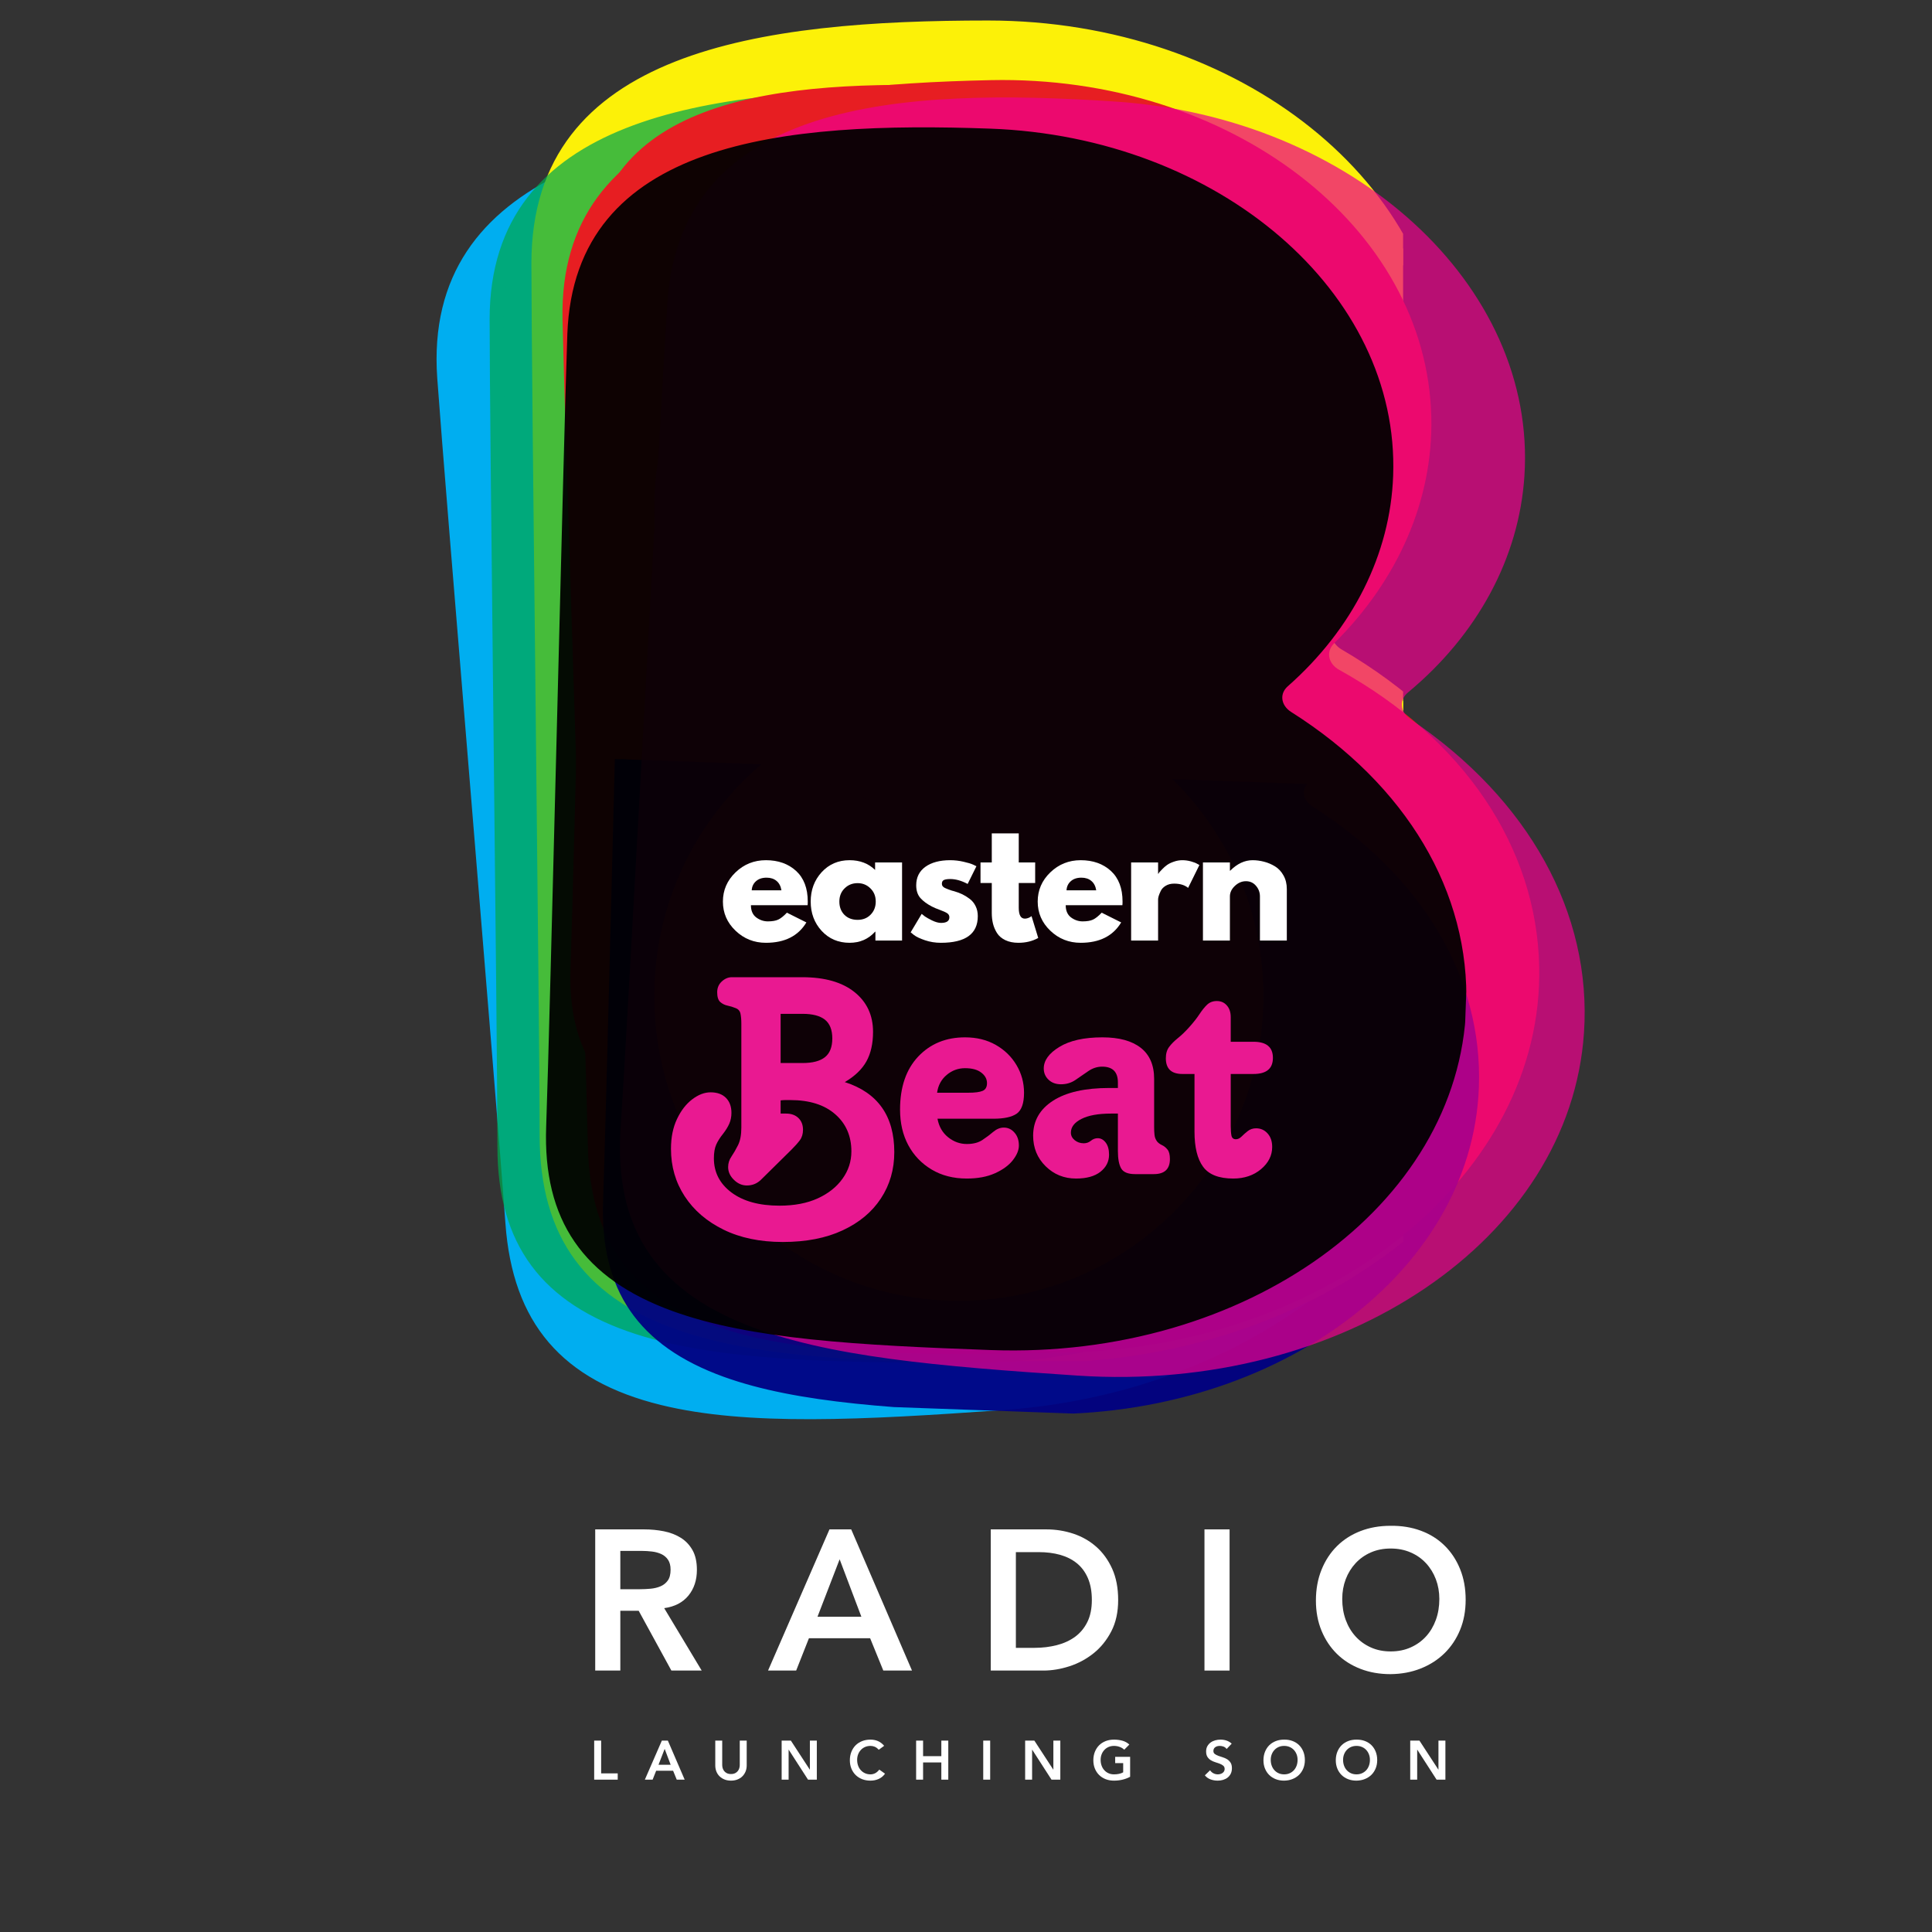 <svg xmlns="http://www.w3.org/2000/svg" xmlns:xlink="http://www.w3.org/1999/xlink" width="500" zoomAndPan="magnify" viewBox="0 0 375 375" height="500" preserveAspectRatio="xMidYMid meet" version="1.0"><rect x="0" y="0" width="375" height="375" fill="#333333" stroke="none"/><defs><filter x="0%" y="0%" width="100%" height="100%" id="653215fbb3"><feColorMatrix values="0 0 0 0 1 0 0 0 0 1 0 0 0 0 1 0 0 0 1 0" color-interpolation-filters="sRGB"/></filter><g/><clipPath id="dc2b7d2f9f"><path d="M 86 22 L 285 22 L 285 275 L 86 275 Z M 86 22 " clip-rule="nonzero"/></clipPath><clipPath id="095625b23c"><path d="M 81.324 27.777 L 272.84 14.145 L 290.844 267.004 L 99.328 280.641 Z M 81.324 27.777 " clip-rule="nonzero"/></clipPath><clipPath id="b2b2ed60ef"><path d="M 81.324 27.777 L 272.84 14.145 L 290.844 267.004 L 99.328 280.641 Z M 81.324 27.777 " clip-rule="nonzero"/></clipPath><clipPath id="d865c791f5"><path d="M 84 21 L 286 21 L 286 276 L 84 276 Z M 84 21 " clip-rule="nonzero"/></clipPath><clipPath id="87413aa0ea"><path d="M 81.324 27.777 L 272.84 14.145 L 290.844 267.004 L 99.328 280.641 Z M 81.324 27.777 " clip-rule="nonzero"/></clipPath><clipPath id="46c28a92ef"><path d="M 81.324 27.777 L 272.84 14.145 L 290.844 267.004 L 99.328 280.641 Z M 81.324 27.777 " clip-rule="nonzero"/></clipPath><clipPath id="5fae50509d"><path d="M 136 40 L 274 40 L 274 249 L 136 249 Z M 136 40 " clip-rule="nonzero"/></clipPath><clipPath id="92275f5270"><path d="M 81.324 27.777 L 272.84 14.145 L 290.844 267.004 L 99.328 280.641 Z M 81.324 27.777 " clip-rule="nonzero"/></clipPath><clipPath id="7032215f4d"><path d="M 81.324 27.777 L 272.84 14.145 L 290.844 267.004 L 99.328 280.641 Z M 81.324 27.777 " clip-rule="nonzero"/></clipPath><clipPath id="e392e0eb71"><path d="M 104 5 L 272.344 5 L 272.344 264 L 104 264 Z M 104 5 " clip-rule="nonzero"/></clipPath><clipPath id="68d2da5185"><path d="M 103 3.98 L 272.344 3.98 L 272.344 264.23 L 103 264.23 Z M 103 3.98 " clip-rule="nonzero"/></clipPath><clipPath id="bd30467af9"><path d="M 152 26 L 272.344 26 L 272.344 243 L 152 243 Z M 152 26 " clip-rule="nonzero"/></clipPath><mask id="3bc9281373"><g filter="url(#653215fbb3)"><rect x="-37.5" width="450" fill="#000000" y="-37.5" height="450" fill-opacity="0.72"/></g></mask><clipPath id="15796b3463"><path d="M 1 0.293 L 188 0.293 L 188 247.793 L 1 247.793 Z M 1 0.293 " clip-rule="nonzero"/></clipPath><clipPath id="0328c15b1c"><rect x="0" width="189" y="0" height="249"/></clipPath><clipPath id="0a04abea74"><path d="M 110 16 L 298 16 L 298 262 L 110 262 Z M 110 16 " clip-rule="nonzero"/></clipPath><clipPath id="769c455848"><path d="M 107.945 17.348 L 295.402 13.359 L 300.668 260.805 L 113.211 264.793 Z M 107.945 17.348 " clip-rule="nonzero"/></clipPath><clipPath id="8584eafe2b"><path d="M 107.945 17.348 L 295.402 13.359 L 300.668 260.805 L 113.211 264.793 Z M 107.945 17.348 " clip-rule="nonzero"/></clipPath><clipPath id="00613352ab"><path d="M 109 15 L 299 15 L 299 263 L 109 263 Z M 109 15 " clip-rule="nonzero"/></clipPath><clipPath id="803f34a750"><path d="M 107.945 17.348 L 295.402 13.359 L 300.668 260.805 L 113.211 264.793 Z M 107.945 17.348 " clip-rule="nonzero"/></clipPath><clipPath id="70fb36ab47"><path d="M 107.945 17.348 L 295.402 13.359 L 300.668 260.805 L 113.211 264.793 Z M 107.945 17.348 " clip-rule="nonzero"/></clipPath><clipPath id="cbd2da5a0a"><path d="M 157 36 L 288 36 L 288 241 L 157 241 Z M 157 36 " clip-rule="nonzero"/></clipPath><clipPath id="a057ac044a"><path d="M 107.945 17.348 L 295.402 13.359 L 300.668 260.805 L 113.211 264.793 Z M 107.945 17.348 " clip-rule="nonzero"/></clipPath><clipPath id="3c1e9c5cec"><path d="M 107.945 17.348 L 295.402 13.359 L 300.668 260.805 L 113.211 264.793 Z M 107.945 17.348 " clip-rule="nonzero"/></clipPath><clipPath id="5f550735f7"><path d="M 111 17 L 268 17 L 268 226 L 111 226 Z M 111 17 " clip-rule="nonzero"/></clipPath><clipPath id="2a86f4212e"><path d="M 115.426 14.141 L 274.324 19.82 L 266.852 228.934 L 107.953 223.254 Z M 115.426 14.141 " clip-rule="nonzero"/></clipPath><clipPath id="b491ba4b30"><path d="M 115.426 14.141 L 274.324 19.82 L 266.852 228.934 L 107.953 223.254 Z M 115.426 14.141 " clip-rule="nonzero"/></clipPath><clipPath id="5e5b85429d"><path d="M 110 16 L 269 16 L 269 227 L 110 227 Z M 110 16 " clip-rule="nonzero"/></clipPath><clipPath id="192bb66410"><path d="M 115.426 14.141 L 274.324 19.82 L 266.852 228.934 L 107.953 223.254 Z M 115.426 14.141 " clip-rule="nonzero"/></clipPath><clipPath id="a6b2cac232"><path d="M 115.426 14.141 L 274.324 19.82 L 266.852 228.934 L 107.953 223.254 Z M 115.426 14.141 " clip-rule="nonzero"/></clipPath><clipPath id="8b48d810fb"><path d="M 152 36 L 259 36 L 259 210 L 152 210 Z M 152 36 " clip-rule="nonzero"/></clipPath><clipPath id="a70c233c4d"><path d="M 115.426 14.141 L 274.324 19.82 L 266.852 228.934 L 107.953 223.254 Z M 115.426 14.141 " clip-rule="nonzero"/></clipPath><clipPath id="49739fc8e7"><path d="M 115.426 14.141 L 274.324 19.82 L 266.852 228.934 L 107.953 223.254 Z M 115.426 14.141 " clip-rule="nonzero"/></clipPath><mask id="30096b0375"><g filter="url(#653215fbb3)"><rect x="-37.5" width="450" fill="#000000" y="-37.5" height="450" fill-opacity="0.94"/></g></mask><clipPath id="246f2128e3"><path d="M 4 102 L 172 102 L 172 229 L 4 229 Z M 4 102 " clip-rule="nonzero"/></clipPath><clipPath id="ebf14bd3df"><path d="M 4.52 102.297 L 175.41 108.473 L 170.941 232.141 L 0.051 225.965 Z M 4.52 102.297 " clip-rule="nonzero"/></clipPath><clipPath id="91510f5223"><path d="M 8.18 0.957 L 179.07 7.133 L 170.918 232.734 L 0.031 226.559 Z M 8.18 0.957 " clip-rule="nonzero"/></clipPath><clipPath id="6da5489c70"><path d="M 3 102 L 174 102 L 174 230 L 3 230 Z M 3 102 " clip-rule="nonzero"/></clipPath><clipPath id="981be0c92c"><path d="M 4.52 102.297 L 175.41 108.473 L 170.941 232.141 L 0.051 225.965 Z M 4.52 102.297 " clip-rule="nonzero"/></clipPath><clipPath id="e8afef4708"><path d="M 8.18 0.957 L 179.07 7.133 L 170.918 232.734 L 0.031 226.559 Z M 8.18 0.957 " clip-rule="nonzero"/></clipPath><clipPath id="4eff335a78"><path d="M 48 102 L 163 102 L 163 212 L 48 212 Z M 48 102 " clip-rule="nonzero"/></clipPath><clipPath id="1f965bf102"><path d="M 4.52 102.297 L 175.41 108.473 L 170.941 232.141 L 0.051 225.965 Z M 4.52 102.297 " clip-rule="nonzero"/></clipPath><clipPath id="f3b71be12b"><path d="M 8.18 0.957 L 179.07 7.133 L 170.918 232.734 L 0.031 226.559 Z M 8.18 0.957 " clip-rule="nonzero"/></clipPath><clipPath id="dfd10fa4fb"><rect x="0" width="180" y="0" height="234"/></clipPath><mask id="b561bcc029"><g filter="url(#653215fbb3)"><rect x="-37.5" width="450" fill="#000000" y="-37.5" height="450" fill-opacity="0.71"/></g></mask><clipPath id="94e0dba192"><path d="M 6 7 L 192 7 L 192 253 L 6 253 Z M 6 7 " clip-rule="nonzero"/></clipPath><clipPath id="c08b9d538f"><path d="M 17.215 1.141 L 204.305 13.516 L 187.969 260.477 L 0.879 248.098 Z M 17.215 1.141 " clip-rule="nonzero"/></clipPath><clipPath id="91ad365fcf"><path d="M 17.215 1.141 L 204.305 13.516 L 187.969 260.477 L 0.879 248.098 Z M 17.215 1.141 " clip-rule="nonzero"/></clipPath><clipPath id="f53ae136d0"><path d="M 5 5 L 193 5 L 193 255 L 5 255 Z M 5 5 " clip-rule="nonzero"/></clipPath><clipPath id="e626676e58"><path d="M 17.215 1.141 L 204.305 13.516 L 187.969 260.477 L 0.879 248.098 Z M 17.215 1.141 " clip-rule="nonzero"/></clipPath><clipPath id="e925e15182"><path d="M 17.215 1.141 L 204.305 13.516 L 187.969 260.477 L 0.879 248.098 Z M 17.215 1.141 " clip-rule="nonzero"/></clipPath><clipPath id="41b724da16"><path d="M 58 31 L 181 31 L 181 237 L 58 237 Z M 58 31 " clip-rule="nonzero"/></clipPath><clipPath id="8d03530fba"><path d="M 17.215 1.141 L 204.305 13.516 L 187.969 260.477 L 0.879 248.098 Z M 17.215 1.141 " clip-rule="nonzero"/></clipPath><clipPath id="f80a425f25"><path d="M 17.215 1.141 L 204.305 13.516 L 187.969 260.477 L 0.879 248.098 Z M 17.215 1.141 " clip-rule="nonzero"/></clipPath><clipPath id="60507026fd"><rect x="0" width="205" y="0" height="262"/></clipPath><mask id="9c1ce5c5cb"><g filter="url(#653215fbb3)"><rect x="-37.5" width="450" fill="#000000" y="-37.5" height="450" fill-opacity="0.94"/></g></mask><clipPath id="c65542acf8"><path d="M 5 5 L 182 5 L 182 240 L 5 240 Z M 5 5 " clip-rule="nonzero"/></clipPath><clipPath id="d88acb2d11"><path d="M 9.395 1.047 L 188.527 7.52 L 179.973 244.363 L 0.84 237.891 Z M 9.395 1.047 " clip-rule="nonzero"/></clipPath><clipPath id="062fcfb5c8"><path d="M 9.395 1.047 L 188.527 7.52 L 179.973 244.363 L 0.84 237.891 Z M 9.395 1.047 " clip-rule="nonzero"/></clipPath><clipPath id="8a0b83fabd"><path d="M 3 3 L 183 3 L 183 242 L 3 242 Z M 3 3 " clip-rule="nonzero"/></clipPath><clipPath id="d64d21b0cb"><path d="M 9.395 1.047 L 188.527 7.52 L 179.973 244.363 L 0.84 237.891 Z M 9.395 1.047 " clip-rule="nonzero"/></clipPath><clipPath id="b48cdfdb5c"><path d="M 9.395 1.047 L 188.527 7.52 L 179.973 244.363 L 0.84 237.891 Z M 9.395 1.047 " clip-rule="nonzero"/></clipPath><clipPath id="bbfc5d6f5e"><path d="M 51 26 L 172 26 L 172 223 L 51 223 Z M 51 26 " clip-rule="nonzero"/></clipPath><clipPath id="c4446a6f48"><path d="M 9.395 1.047 L 188.527 7.52 L 179.973 244.363 L 0.84 237.891 Z M 9.395 1.047 " clip-rule="nonzero"/></clipPath><clipPath id="758be8802c"><path d="M 9.395 1.047 L 188.527 7.52 L 179.973 244.363 L 0.84 237.891 Z M 9.395 1.047 " clip-rule="nonzero"/></clipPath><clipPath id="ddae65cf5a"><rect x="0" width="190" y="0" height="246"/></clipPath><clipPath id="db78265598"><path d="M 126.992 134.242 L 245.223 134.242 L 245.223 252.477 L 126.992 252.477 Z M 126.992 134.242 " clip-rule="nonzero"/></clipPath><clipPath id="25664b1d7f"><path d="M 186.109 134.242 C 153.457 134.242 126.992 160.711 126.992 193.359 C 126.992 226.008 153.457 252.477 186.109 252.477 C 218.758 252.477 245.223 226.008 245.223 193.359 C 245.223 160.711 218.758 134.242 186.109 134.242 Z M 186.109 134.242 " clip-rule="nonzero"/></clipPath><clipPath id="0fcc1793a4"><path d="M 0.992 0.242 L 119.223 0.242 L 119.223 118.477 L 0.992 118.477 Z M 0.992 0.242 " clip-rule="nonzero"/></clipPath><clipPath id="753b7d973d"><path d="M 60.109 0.242 C 27.457 0.242 0.992 26.711 0.992 59.359 C 0.992 92.008 27.457 118.477 60.109 118.477 C 92.758 118.477 119.223 92.008 119.223 59.359 C 119.223 26.711 92.758 0.242 60.109 0.242 Z M 60.109 0.242 " clip-rule="nonzero"/></clipPath><clipPath id="cb8d59caf7"><rect x="0" width="120" y="0" height="119"/></clipPath><clipPath id="d4df4fa0e3"><path d="M 126.992 39.602 L 245.223 39.602 L 245.223 157.836 L 126.992 157.836 Z M 126.992 39.602 " clip-rule="nonzero"/></clipPath><clipPath id="dc281cf7a1"><path d="M 186.109 39.602 C 153.457 39.602 126.992 66.066 126.992 98.719 C 126.992 131.367 153.457 157.836 186.109 157.836 C 218.758 157.836 245.223 131.367 245.223 98.719 C 245.223 66.066 218.758 39.602 186.109 39.602 Z M 186.109 39.602 " clip-rule="nonzero"/></clipPath><clipPath id="cbe3a59354"><path d="M 0.992 0.602 L 119.223 0.602 L 119.223 118.836 L 0.992 118.836 Z M 0.992 0.602 " clip-rule="nonzero"/></clipPath><clipPath id="ebca32726b"><path d="M 60.109 0.602 C 27.457 0.602 0.992 27.066 0.992 59.719 C 0.992 92.367 27.457 118.836 60.109 118.836 C 92.758 118.836 119.223 92.367 119.223 59.719 C 119.223 27.066 92.758 0.602 60.109 0.602 Z M 60.109 0.602 " clip-rule="nonzero"/></clipPath><clipPath id="27eecefdfc"><rect x="0" width="120" y="0" height="119"/></clipPath><clipPath id="90ccba3308"><rect x="0" width="187" y="0" height="40"/></clipPath><clipPath id="89ae844adc"><rect x="0" width="120" y="0" height="38"/></clipPath></defs><g clip-path="url(#dc2b7d2f9f)"><g clip-path="url(#095625b23c)"><g clip-path="url(#b2b2ed60ef)"><path fill="#00aef0" d="M 242.008 136.574 C 238.938 135.066 238.105 131.613 240.32 129.176 C 251.852 116.578 258.211 100.926 257.035 84.418 C 254.383 47.184 214.371 19.699 167.668 23.027 C 120.961 26.352 83.609 36.102 86.258 73.34 C 87.809 95.102 97.891 214.91 99.488 237.344 C 102.367 277.754 142.629 276 194.746 272.289 C 246.863 268.582 286.777 232.812 283.902 192.406 C 282.207 168.469 265.867 148.289 242.008 136.574 Z M 168.766 80.785 C 178.711 80.078 187.371 88.152 188.133 98.824 C 188.891 109.496 181.441 118.719 171.52 119.426 C 161.594 120.133 152.914 112.059 152.152 101.387 C 151.395 90.711 158.824 81.492 168.766 80.785 Z M 178.133 212.32 C 167.117 213.102 157.531 204.445 156.715 192.984 C 155.898 181.516 164.16 171.594 175.176 170.812 C 186.191 170.027 195.777 178.688 196.594 190.145 C 197.41 201.605 189.148 211.535 178.133 212.32 Z M 178.133 212.32 " fill-opacity="1" fill-rule="nonzero"/></g></g></g><g clip-path="url(#d865c791f5)"><g clip-path="url(#87413aa0ea)"><g clip-path="url(#46c28a92ef)"><path fill="#00aef0" d="M 194.844 273.68 C 167.367 275.633 145.031 276.809 128.324 272.715 C 109.082 268.008 99.48 256.801 98.102 237.445 C 97.297 226.152 94.301 189.668 91.406 154.391 C 88.57 119.902 85.641 84.238 84.871 73.438 C 82.008 33.188 125.07 24.664 167.578 21.637 C 214.977 18.262 255.73 46.379 258.434 84.32 C 259.59 100.551 253.523 116.812 241.355 130.117 C 240.641 130.902 240.336 131.852 240.512 132.797 C 240.707 133.844 241.48 134.773 242.629 135.332 C 268.066 147.816 283.617 168.582 285.297 192.316 C 288.215 233.418 247.645 269.918 194.844 273.68 Z M 167.773 24.414 C 140.48 26.355 121.832 30.258 109.086 36.707 C 93.473 44.605 86.461 56.555 87.648 73.238 C 88.414 84.031 91.344 119.688 94.18 154.168 C 97.082 189.449 100.082 225.934 100.887 237.246 C 103.551 274.676 138.094 274.93 194.656 270.902 C 245.922 267.254 285.34 232.078 282.523 192.504 C 280.914 169.789 265.926 149.867 241.402 137.828 C 239.465 136.879 238.148 135.234 237.781 133.316 C 237.438 131.52 237.996 129.676 239.297 128.246 C 250.949 115.516 256.758 99.988 255.66 84.523 C 253.066 48.113 213.637 21.148 167.773 24.414 Z M 178.23 213.707 C 166.469 214.543 156.195 205.293 155.328 193.082 C 154.457 180.875 163.324 170.262 175.078 169.422 C 186.832 168.586 197.113 177.84 197.98 190.047 C 198.852 202.254 189.996 212.867 178.23 213.707 Z M 175.277 172.199 C 165.047 172.926 157.34 182.203 158.102 192.887 C 158.863 203.566 167.805 211.66 178.035 210.93 C 188.262 210.203 195.969 200.926 195.207 190.242 C 194.445 179.562 185.504 171.469 175.277 172.199 Z M 171.617 120.812 C 160.934 121.574 151.578 112.906 150.766 101.484 C 149.953 90.062 157.984 80.156 168.668 79.398 C 179.352 78.637 188.707 87.305 189.52 98.727 C 190.332 110.148 182.309 120.051 171.617 120.812 Z M 168.867 82.172 C 159.711 82.824 152.836 91.398 153.543 101.285 C 154.246 111.172 162.262 118.691 171.418 118.039 C 180.574 117.387 187.449 108.809 186.742 98.922 C 186.039 89.035 178.023 81.52 168.867 82.172 Z M 168.867 82.172 " fill-opacity="1" fill-rule="nonzero"/></g></g></g><g clip-path="url(#5fae50509d)"><g clip-path="url(#92275f5270)"><g clip-path="url(#7032215f4d)"><path fill="#00aef0" d="M 210.121 53.59 C 201.828 50.191 208.016 37.723 216.27 41.113 C 232.832 47.91 244.242 64.926 244.215 82.832 C 244.199 91.746 230.328 92.77 230.344 83.816 C 230.371 70.395 222.547 58.68 210.121 53.59 Z M 240.863 101.93 C 240.32 101.207 239.629 100.66 238.793 100.281 C 238.223 100.09 237.66 99.898 237.09 99.699 C 235.836 99.453 234.605 99.539 233.398 99.961 C 232.859 100.23 232.332 100.5 231.793 100.781 C 230.793 101.477 230.027 102.355 229.48 103.445 C 229.363 103.734 229.242 104.012 229.125 104.301 C 228.672 105.129 228.465 106.012 228.484 106.938 C 228.348 107.879 228.449 108.789 228.801 109.695 C 229.078 110.586 229.551 111.344 230.207 111.965 C 230.754 112.688 231.441 113.234 232.277 113.613 C 232.852 113.805 233.41 113.996 233.984 114.195 C 235.238 114.441 236.469 114.355 237.676 113.934 C 238.211 113.664 238.742 113.395 239.281 113.113 C 240.281 112.418 241.047 111.539 241.59 110.449 L 241.949 109.594 C 242.398 108.766 242.605 107.883 242.586 106.957 C 242.727 106.016 242.621 105.105 242.27 104.199 C 241.992 103.316 241.52 102.562 240.863 101.93 Z M 265.824 167.246 C 264.051 163.906 259.023 163.52 256.156 165.434 C 252.75 167.715 252.598 171.805 254.344 175.102 C 262.227 189.941 261.191 208.086 252.914 222.473 C 248.438 230.254 260.945 236.344 265.387 228.621 C 276.324 209.641 276 186.414 265.824 167.246 Z M 248.645 235.789 C 248.148 235.461 247.66 235.133 247.164 234.809 C 246.035 234.254 244.848 234.023 243.59 234.113 C 242.984 234.238 242.371 234.367 241.77 234.492 C 240.617 234.91 239.641 235.574 238.832 236.496 C 238.703 236.645 238.578 236.793 238.457 236.934 C 237.824 237.609 237.398 238.383 237.18 239.262 C 236.805 240.117 236.676 241.027 236.77 241.98 C 236.801 242.934 237.07 243.816 237.562 244.609 C 237.898 245.449 238.434 246.156 239.152 246.734 C 239.652 247.062 240.141 247.391 240.637 247.719 C 241.762 248.27 242.953 248.5 244.211 248.41 C 244.812 248.285 245.426 248.156 246.031 248.031 C 247.184 247.613 248.156 246.949 248.965 246.027 C 249.094 245.879 249.223 245.73 249.344 245.594 C 249.973 244.914 250.402 244.141 250.617 243.262 C 250.996 242.406 251.125 241.496 251.031 240.547 C 251 239.59 250.73 238.707 250.238 237.914 C 249.898 237.074 249.367 236.371 248.645 235.789 Z M 158.664 123.363 C 153.75 121.582 151.441 119.602 148.977 114.996 C 147.207 111.684 142.164 111.227 139.312 113.184 C 135.934 115.5 135.719 119.531 137.5 122.852 C 140.66 128.75 146.219 133.57 152.516 135.836 C 156.047 137.109 160.043 136.305 161.828 132.672 C 163.348 129.602 162.215 124.641 158.664 123.363 Z M 158.664 123.363 " fill-opacity="1" fill-rule="nonzero"/></g></g></g><g clip-path="url(#e392e0eb71)"><path fill="#fcf108" d="M 259.734 127.324 C 256.691 125.551 256.09 121.945 258.539 119.609 C 271.289 107.527 278.957 91.938 278.957 74.918 C 278.957 36.523 239.918 5.41 191.762 5.41 C 143.605 5.41 104.574 12.684 104.574 51.078 C 104.574 73.516 106.168 197.156 106.168 220.289 C 106.168 261.953 147.602 263.098 201.336 263.098 C 255.07 263.098 298.629 229.32 298.629 187.66 C 298.641 162.98 283.352 141.086 259.734 127.324 Z M 188.672 64.742 C 198.922 64.742 207.219 73.656 207.219 84.66 C 207.219 95.668 198.902 104.582 188.672 104.582 C 178.438 104.582 170.125 95.668 170.125 84.66 C 170.125 73.656 178.422 64.742 188.672 64.742 Z M 188.672 200.359 C 177.312 200.359 168.113 190.777 168.113 178.961 C 168.113 167.137 177.312 157.562 188.672 157.562 C 200.027 157.562 209.23 167.148 209.23 178.961 C 209.23 190.777 200.027 200.359 188.672 200.359 Z M 188.672 200.359 " fill-opacity="1" fill-rule="nonzero"/></g><g clip-path="url(#68d2da5185)"><path fill="#fcf108" d="M 201.336 264.527 C 173.004 264.527 150.004 264.098 133.164 258.684 C 113.766 252.445 104.738 240.25 104.738 220.289 C 104.738 208.648 104.328 171 103.938 134.602 C 103.543 99.012 103.145 62.215 103.145 51.078 C 103.145 9.578 147.945 3.98 191.77 3.98 C 240.641 3.98 280.398 35.801 280.398 74.918 C 280.398 91.652 272.988 107.891 259.531 120.648 C 258.742 121.402 258.359 122.355 258.473 123.34 C 258.598 124.426 259.324 125.438 260.457 126.094 C 285.641 140.762 300.078 163.199 300.07 187.668 C 300.059 230.047 255.773 264.527 201.336 264.527 Z M 191.77 6.84 C 163.629 6.84 144.215 9.48 130.664 15.164 C 114.074 22.125 106.004 33.875 106.004 51.078 C 106.004 62.207 106.406 98.996 106.797 134.574 C 107.195 170.98 107.605 208.629 107.605 220.289 C 107.605 258.883 143.023 261.668 201.344 261.668 C 254.203 261.668 297.207 228.461 297.207 187.66 C 297.219 164.238 283.297 142.707 259.016 128.566 C 257.102 127.449 255.871 125.668 255.633 123.672 C 255.414 121.805 256.117 119.953 257.559 118.582 C 270.441 106.375 277.535 90.871 277.535 74.926 C 277.535 37.383 239.059 6.84 191.77 6.84 Z M 188.672 201.789 C 176.543 201.789 166.684 191.551 166.684 178.961 C 166.684 166.375 176.551 156.133 188.672 156.133 C 200.793 156.133 210.66 166.375 210.66 178.961 C 210.66 191.551 200.801 201.789 188.672 201.789 Z M 188.672 158.992 C 178.125 158.992 169.543 167.949 169.543 178.961 C 169.543 189.977 178.125 198.93 188.672 198.93 C 199.219 198.93 207.801 189.977 207.801 178.961 C 207.801 167.949 199.219 158.992 188.672 158.992 Z M 188.672 106.012 C 177.656 106.012 168.695 96.438 168.695 84.66 C 168.695 72.887 177.656 63.312 188.672 63.312 C 199.684 63.312 208.648 72.887 208.648 84.66 C 208.648 96.438 199.695 106.012 188.672 106.012 Z M 188.672 66.172 C 179.23 66.172 171.555 74.469 171.555 84.66 C 171.555 94.855 179.23 103.152 188.672 103.152 C 198.113 103.152 205.789 94.855 205.789 84.66 C 205.789 74.469 198.113 66.172 188.672 66.172 Z M 188.672 66.172 " fill-opacity="1" fill-rule="nonzero"/></g><g clip-path="url(#bd30467af9)"><path fill="#fcf108" d="M 233.078 39.863 C 224.82 35.773 232.078 23.434 240.297 27.512 C 256.797 35.695 267.258 53.984 265.922 72.352 C 265.254 81.496 250.949 81.535 251.617 72.352 C 252.629 58.582 245.457 45.996 233.078 39.863 Z M 261.086 91.699 C 260.582 90.918 259.914 90.309 259.086 89.859 C 258.512 89.621 257.949 89.383 257.379 89.133 C 256.109 88.793 254.84 88.793 253.574 89.133 C 253 89.371 252.438 89.609 251.867 89.859 C 250.789 90.496 249.938 91.348 249.301 92.426 C 249.156 92.711 249.016 92.988 248.871 93.273 C 248.348 94.094 248.07 94.98 248.023 95.934 C 247.812 96.887 247.852 97.832 248.145 98.785 C 248.367 99.719 248.793 100.531 249.426 101.215 C 249.93 102 250.598 102.609 251.426 103.059 C 252 103.297 252.562 103.535 253.133 103.781 C 254.402 104.125 255.672 104.125 256.938 103.781 C 257.512 103.543 258.074 103.305 258.645 103.059 C 259.723 102.418 260.57 101.57 261.211 100.492 L 261.641 99.645 C 262.164 98.824 262.441 97.938 262.488 96.98 C 262.699 96.027 262.66 95.086 262.363 94.133 C 262.145 93.207 261.715 92.395 261.086 91.699 Z M 281.922 160.527 C 280.348 156.973 275.219 156.211 272.137 157.965 C 268.477 160.051 268.02 164.238 269.574 167.746 C 276.574 183.551 274.188 202.086 264.645 216.238 C 259.484 223.895 271.871 231.055 276.992 223.457 C 289.598 204.785 290.961 180.938 281.922 160.527 Z M 259.293 229.59 C 258.809 229.215 258.332 228.844 257.844 228.473 C 256.73 227.824 255.527 227.5 254.23 227.5 C 253.602 227.586 252.961 227.672 252.332 227.758 C 251.121 228.102 250.074 228.711 249.176 229.598 C 249.035 229.742 248.891 229.883 248.758 230.016 C 248.062 230.664 247.566 231.43 247.277 232.316 C 246.832 233.164 246.629 234.09 246.66 235.07 C 246.621 236.055 246.832 236.977 247.277 237.828 C 247.566 238.715 248.062 239.477 248.758 240.125 C 249.242 240.496 249.719 240.867 250.207 241.242 C 251.32 241.891 252.523 242.215 253.82 242.215 C 254.449 242.129 255.09 242.043 255.719 241.957 C 256.93 241.613 257.977 241.004 258.875 240.117 C 259.016 239.973 259.16 239.828 259.293 239.695 C 259.988 239.047 260.484 238.285 260.773 237.398 C 261.219 236.551 261.422 235.625 261.391 234.641 C 261.43 233.66 261.219 232.734 260.773 231.887 C 260.484 231 259.988 230.238 259.293 229.59 Z M 175.195 107.68 C 170.285 105.496 168.062 103.297 165.871 98.395 C 164.297 94.867 159.156 94.027 156.086 95.828 C 152.453 97.953 151.938 102.074 153.523 105.613 C 156.336 111.895 161.684 117.246 167.98 120.031 C 171.508 121.594 175.664 121.059 177.762 117.465 C 179.547 114.422 178.746 109.254 175.195 107.68 Z M 175.195 107.68 " fill-opacity="1" fill-rule="nonzero"/></g><g mask="url(#3bc9281373)"><g transform="matrix(1, 0, 0, 1, 94, 17)"><g clip-path="url(#0328c15b1c)"><path fill="#00a74e" d="M 149.621 117.336 C 146.734 115.652 146.164 112.234 148.492 110.016 C 160.59 98.551 167.863 83.758 167.863 67.605 C 167.863 31.176 130.82 1.648 85.125 1.648 C 39.43 1.648 2.395 8.555 2.395 44.984 C 2.395 66.273 3.902 183.598 3.902 205.551 C 3.902 245.082 43.219 246.168 94.207 246.168 C 145.195 246.168 186.531 214.121 186.531 174.586 C 186.539 151.168 172.035 130.395 149.621 117.336 Z M 82.191 57.949 C 91.918 57.949 99.793 66.41 99.793 76.852 C 99.793 87.293 91.902 95.754 82.191 95.754 C 72.484 95.754 64.594 87.293 64.594 76.852 C 64.594 66.41 72.465 57.949 82.191 57.949 Z M 82.191 186.641 C 71.414 186.641 62.684 177.547 62.684 166.332 C 62.684 155.113 71.414 146.027 82.191 146.027 C 92.969 146.027 101.699 155.121 101.699 166.332 C 101.699 177.547 92.969 186.641 82.191 186.641 Z M 82.191 186.641 " fill-opacity="1" fill-rule="nonzero"/><g clip-path="url(#15796b3463)"><path fill="#00a74e" d="M 94.207 247.527 C 67.324 247.527 45.5 247.121 29.52 241.98 C 11.117 236.062 2.547 224.488 2.547 205.551 C 2.547 194.504 2.156 158.777 1.785 124.238 C 1.414 90.469 1.035 55.551 1.035 44.984 C 1.035 5.605 43.547 0.293 85.133 0.293 C 131.508 0.293 169.23 30.488 169.23 67.605 C 169.23 83.484 162.199 98.895 149.434 111 C 148.68 111.715 148.32 112.621 148.426 113.555 C 148.547 114.586 149.234 115.543 150.309 116.168 C 174.207 130.086 187.906 151.375 187.898 174.594 C 187.887 214.809 145.867 247.527 94.207 247.527 Z M 85.133 3.008 C 58.43 3.008 40.008 5.512 27.148 10.906 C 11.406 17.512 3.75 28.66 3.75 44.984 C 3.75 55.543 4.129 90.453 4.5 124.211 C 4.883 158.762 5.27 194.484 5.27 205.551 C 5.27 242.172 38.875 244.812 94.219 244.812 C 144.375 244.812 185.184 213.305 185.184 174.586 C 185.191 152.363 171.98 131.93 148.941 118.512 C 147.125 117.453 145.957 115.762 145.73 113.871 C 145.523 112.098 146.191 110.34 147.559 109.039 C 159.785 97.457 166.516 82.742 166.516 67.613 C 166.516 31.988 130.004 3.008 85.133 3.008 Z M 82.191 187.996 C 70.684 187.996 61.324 178.277 61.324 166.332 C 61.324 154.391 70.691 144.672 82.191 144.672 C 93.691 144.672 103.059 154.391 103.059 166.332 C 103.059 178.277 93.703 187.996 82.191 187.996 Z M 82.191 147.387 C 72.184 147.387 64.039 155.883 64.039 166.332 C 64.039 176.785 72.184 185.281 82.191 185.281 C 92.199 185.281 100.344 176.785 100.344 166.332 C 100.344 155.883 92.199 147.387 82.191 147.387 Z M 82.191 97.113 C 71.742 97.113 63.234 88.027 63.234 76.852 C 63.234 65.676 71.742 56.594 82.191 56.594 C 92.645 56.594 101.148 65.676 101.148 76.852 C 101.148 88.027 92.652 97.113 82.191 97.113 Z M 82.191 59.309 C 73.234 59.309 65.949 67.18 65.949 76.852 C 65.949 86.527 73.234 94.398 82.191 94.398 C 91.148 94.398 98.434 86.527 98.434 76.852 C 98.434 67.18 91.148 59.309 82.191 59.309 Z M 82.191 59.309 " fill-opacity="1" fill-rule="nonzero"/></g><path fill="#00a74e" d="M 124.332 34.344 C 116.496 30.461 123.383 18.75 131.18 22.625 C 146.836 30.387 156.762 47.742 155.496 65.172 C 154.859 73.848 141.289 73.883 141.922 65.172 C 142.879 52.105 136.078 40.16 124.332 34.344 Z M 150.906 83.531 C 150.426 82.789 149.793 82.211 149.008 81.785 C 148.465 81.559 147.93 81.332 147.387 81.098 C 146.184 80.77 144.98 80.77 143.777 81.098 C 143.234 81.324 142.699 81.547 142.156 81.785 C 141.133 82.391 140.328 83.195 139.723 84.219 C 139.586 84.488 139.453 84.75 139.316 85.023 C 138.816 85.801 138.555 86.645 138.512 87.547 C 138.312 88.453 138.348 89.348 138.629 90.254 C 138.836 91.141 139.242 91.91 139.84 92.562 C 140.32 93.305 140.953 93.883 141.742 94.309 C 142.285 94.535 142.816 94.758 143.359 94.996 C 144.562 95.32 145.766 95.32 146.973 94.996 C 147.512 94.77 148.047 94.543 148.59 94.309 C 149.613 93.699 150.418 92.895 151.023 91.875 L 151.434 91.066 C 151.93 90.289 152.191 89.449 152.238 88.543 C 152.438 87.637 152.398 86.742 152.121 85.836 C 151.91 84.961 151.504 84.191 150.906 83.531 Z M 170.68 148.844 C 169.184 145.469 164.316 144.742 161.395 146.41 C 157.918 148.391 157.484 152.363 158.961 155.691 C 165.602 170.688 163.34 188.277 154.281 201.703 C 149.387 208.973 161.141 215.766 166 208.555 C 177.961 190.836 179.258 168.207 170.68 148.844 Z M 149.207 214.371 C 148.746 214.02 148.293 213.668 147.832 213.312 C 146.773 212.699 145.633 212.391 144.402 212.391 C 143.805 212.473 143.199 212.555 142.602 212.637 C 141.449 212.961 140.457 213.539 139.605 214.383 C 139.469 214.516 139.332 214.652 139.207 214.781 C 138.547 215.395 138.074 216.117 137.805 216.961 C 137.379 217.766 137.188 218.645 137.215 219.574 C 137.18 220.508 137.379 221.387 137.805 222.191 C 138.074 223.031 138.547 223.758 139.207 224.371 C 139.668 224.723 140.121 225.078 140.582 225.43 C 141.641 226.047 142.781 226.352 144.012 226.352 C 144.609 226.273 145.215 226.191 145.812 226.109 C 146.961 225.781 147.957 225.203 148.809 224.363 C 148.941 224.227 149.078 224.09 149.207 223.965 C 149.867 223.348 150.336 222.625 150.609 221.785 C 151.035 220.977 151.223 220.102 151.195 219.168 C 151.234 218.238 151.035 217.359 150.609 216.555 C 150.336 215.711 149.867 214.988 149.207 214.371 Z M 69.406 98.695 C 64.746 96.625 62.637 94.535 60.559 89.883 C 59.062 86.535 54.188 85.738 51.273 87.449 C 47.824 89.465 47.336 93.375 48.84 96.73 C 51.508 102.695 56.586 107.773 62.555 110.414 C 65.906 111.898 69.852 111.391 71.84 107.98 C 73.531 105.094 72.773 100.188 69.406 98.695 Z M 69.406 98.695 " fill-opacity="1" fill-rule="nonzero"/></g></g></g><g clip-path="url(#0a04abea74)"><g clip-path="url(#769c455848)"><g clip-path="url(#8584eafe2b)"><path fill="#e71e22" d="M 259.273 131.199 C 256.352 129.578 255.711 126.168 257.988 123.902 C 269.84 112.184 276.797 97.238 276.453 81.09 C 275.68 44.668 238.016 15.938 192.332 16.91 C 146.645 17.883 109.766 25.574 110.539 61.996 C 110.992 83.281 115 200.547 115.465 222.492 C 116.309 262.016 155.637 262.266 206.613 261.18 C 257.594 260.098 298.234 227.176 297.395 187.648 C 296.906 164.238 281.961 143.777 259.273 131.199 Z M 190.598 73.262 C 200.32 73.055 208.371 81.344 208.594 91.785 C 208.816 102.223 201.109 110.852 191.402 111.059 C 181.695 111.262 173.625 102.973 173.402 92.531 C 173.18 82.094 180.871 73.469 190.598 73.262 Z M 193.336 201.922 C 182.559 202.148 173.637 193.242 173.398 182.035 C 173.16 170.816 181.695 161.547 192.473 161.32 C 203.246 161.09 212.168 169.996 212.406 181.203 C 212.645 192.414 204.109 201.691 193.336 201.922 Z M 193.336 201.922 " fill-opacity="1" fill-rule="nonzero"/></g></g></g><g clip-path="url(#00613352ab)"><g clip-path="url(#803f34a750)"><g clip-path="url(#70fb36ab47)"><path fill="#e71e22" d="M 206.645 262.539 C 179.766 263.109 157.938 263.168 141.852 258.367 C 123.324 252.844 114.512 241.457 114.109 222.523 C 113.875 211.477 112.727 175.77 111.621 141.246 C 110.531 107.492 109.406 72.59 109.184 62.023 C 108.344 22.652 150.734 16.438 192.309 15.555 C 238.676 14.566 277.031 43.953 277.82 81.062 C 278.16 96.938 271.457 112.492 258.949 124.871 C 258.215 125.602 257.871 126.512 258 127.441 C 258.141 128.473 258.848 129.414 259.938 130.016 C 284.125 143.422 298.273 164.418 298.762 187.629 C 299.605 227.832 258.289 261.438 206.645 262.539 Z M 192.367 18.266 C 165.672 18.836 147.305 21.734 134.566 27.398 C 118.965 34.336 111.551 45.645 111.898 61.965 C 112.121 72.523 113.242 107.418 114.332 141.16 C 115.449 175.691 116.598 211.398 116.832 222.465 C 117.613 259.074 151.266 261 206.594 259.824 C 256.738 258.758 296.871 226.391 296.047 187.68 C 295.582 165.461 281.941 145.316 258.621 132.387 C 256.781 131.367 255.578 129.703 255.312 127.816 C 255.066 126.047 255.699 124.277 257.035 122.945 C 269.012 111.105 275.43 96.254 275.105 81.129 C 274.348 45.512 237.23 17.312 192.367 18.266 Z M 193.363 203.277 C 181.855 203.523 172.297 194.004 172.043 182.062 C 171.789 170.121 180.945 160.207 192.441 159.961 C 203.941 159.719 213.512 169.234 213.766 181.176 C 214.02 193.117 204.871 203.031 193.363 203.277 Z M 192.5 162.676 C 182.496 162.891 174.531 171.559 174.754 182.004 C 174.977 192.453 183.301 200.777 193.305 200.562 C 203.312 200.352 211.273 191.684 211.051 181.234 C 210.828 170.785 202.504 162.465 192.5 162.676 Z M 191.43 112.414 C 180.98 112.637 172.285 103.734 172.047 92.562 C 171.809 81.391 180.121 72.125 190.566 71.902 C 201.016 71.68 209.715 80.582 209.953 91.754 C 210.188 102.926 201.887 112.191 191.43 112.414 Z M 190.625 74.617 C 181.668 74.809 174.555 82.832 174.762 92.504 C 174.965 102.176 182.418 109.891 191.371 109.699 C 200.328 109.508 207.445 101.484 207.238 91.812 C 207.031 82.141 199.582 74.426 190.625 74.617 Z M 190.625 74.617 " fill-opacity="1" fill-rule="nonzero"/></g></g></g><g clip-path="url(#cbd2da5a0a)"><g clip-path="url(#a057ac044a)"><g clip-path="url(#3c1e9c5cec)"><path fill="#e71e22" d="M 232.223 48.762 C 224.309 45.047 230.941 33.195 238.824 36.902 C 254.641 44.328 264.934 61.469 264.035 78.922 C 263.59 87.609 250.02 87.934 250.465 79.207 C 251.148 66.125 244.09 54.328 232.223 48.762 Z M 259.84 97.371 C 259.344 96.641 258.699 96.074 257.902 95.668 C 257.355 95.453 256.816 95.238 256.27 95.016 C 255.059 94.715 253.855 94.738 252.66 95.09 C 252.121 95.328 251.594 95.566 251.055 95.812 C 250.047 96.441 249.258 97.262 248.672 98.297 C 248.543 98.574 248.414 98.84 248.285 99.113 C 247.801 99.902 247.559 100.746 247.531 101.652 C 247.352 102.562 247.406 103.457 247.707 104.355 C 247.934 105.238 248.359 106 248.969 106.637 C 249.465 107.367 250.109 107.934 250.906 108.344 C 251.453 108.559 251.992 108.773 252.539 108.996 C 253.75 109.297 254.953 109.27 256.148 108.918 C 256.688 108.68 257.215 108.445 257.754 108.195 C 258.762 107.57 259.551 106.746 260.137 105.711 L 260.527 104.898 C 261.008 104.109 261.25 103.262 261.277 102.355 C 261.457 101.449 261.402 100.551 261.102 99.652 C 260.875 98.781 260.453 98.02 259.84 97.371 Z M 280.996 162.25 C 279.434 158.906 274.551 158.289 271.664 160.016 C 268.23 162.07 267.883 166.051 269.426 169.348 C 276.387 184.195 274.5 201.832 265.73 215.449 C 260.988 222.816 272.887 229.359 277.59 222.047 C 289.172 204.082 289.984 181.426 280.996 162.25 Z M 260.922 228.223 C 260.453 227.879 259.996 227.535 259.527 227.191 C 258.453 226.602 257.309 226.316 256.078 226.344 C 255.48 226.438 254.879 226.531 254.281 226.625 C 253.141 226.977 252.156 227.574 251.324 228.434 C 251.191 228.574 251.059 228.711 250.938 228.84 C 250.289 229.473 249.832 230.203 249.578 231.051 C 249.172 231.867 249 232.746 249.047 233.68 C 249.031 234.609 249.25 235.484 249.691 236.281 C 249.98 237.117 250.465 237.828 251.141 238.43 C 251.609 238.773 252.07 239.117 252.539 239.461 C 253.609 240.055 254.754 240.336 255.984 240.309 C 256.582 240.215 257.184 240.121 257.781 240.027 C 258.922 239.676 259.906 239.078 260.738 238.219 C 260.871 238.078 261.004 237.941 261.129 237.812 C 261.773 237.184 262.23 236.449 262.484 235.602 C 262.891 234.785 263.062 233.906 263.016 232.973 C 263.031 232.043 262.812 231.168 262.371 230.371 C 262.082 229.535 261.598 228.824 260.922 228.223 Z M 178.68 114.27 C 173.977 112.297 171.824 110.25 169.645 105.645 C 168.082 102.332 163.188 101.637 160.312 103.41 C 156.91 105.5 156.504 109.418 158.078 112.742 C 160.871 118.648 166.055 123.613 172.082 126.129 C 175.461 127.543 179.395 126.953 181.312 123.5 C 182.941 120.578 182.078 115.691 178.68 114.27 Z M 178.68 114.27 " fill-opacity="1" fill-rule="nonzero"/></g></g></g><g clip-path="url(#5f550735f7)"><g clip-path="url(#2a86f4212e)"><g clip-path="url(#b491ba4b30)"><path fill="#e71e22" d="M 237.949 117.758 C 235.555 116.246 235.176 113.332 237.215 111.527 C 247.805 102.184 254.414 89.875 254.902 76.199 C 256.004 45.352 225.527 19.227 186.832 17.844 C 148.137 16.461 116.566 21.184 115.465 52.035 C 114.82 70.062 112.547 169.461 111.883 188.051 C 110.688 221.527 143.945 223.637 187.125 225.18 C 230.305 226.723 266.277 200.836 267.473 167.355 C 268.188 147.527 256.535 129.496 237.949 117.758 Z M 182.648 65.43 C 190.883 65.723 197.293 73.125 196.977 81.969 C 196.66 90.812 189.723 97.738 181.504 97.445 C 173.281 97.148 166.855 89.746 167.172 80.902 C 167.488 72.062 174.41 65.137 182.648 65.43 Z M 178.75 174.406 C 169.625 174.078 162.508 166.113 162.844 156.621 C 163.184 147.117 170.855 139.691 179.98 140.016 C 189.105 140.344 196.227 148.309 195.887 157.801 C 195.547 167.297 187.879 174.73 178.75 174.406 Z M 178.75 174.406 " fill-opacity="1" fill-rule="nonzero"/></g></g></g><g clip-path="url(#5e5b85429d)"><g clip-path="url(#192bb66410)"><g clip-path="url(#a6b2cac232)"><path fill="#e71e22" d="M 187.086 226.328 C 164.32 225.516 145.848 224.512 132.473 219.676 C 117.066 214.105 110.16 204.047 110.734 188.008 C 111.066 178.652 111.82 148.391 112.551 119.133 C 113.258 90.523 113.996 60.941 114.312 51.992 C 115.508 18.645 151.664 15.434 186.883 16.695 C 226.152 18.098 257.184 44.809 256.059 76.238 C 255.578 89.688 249.16 102.523 237.98 112.391 C 237.324 112.973 236.988 113.727 237.055 114.52 C 237.121 115.398 237.676 116.23 238.566 116.793 C 258.383 129.301 269.34 147.746 268.629 167.406 C 267.402 201.457 230.828 227.895 187.086 226.328 Z M 186.801 18.992 C 164.188 18.184 148.512 19.75 137.461 23.926 C 123.926 29.043 117.105 38.25 116.613 52.074 C 116.293 61.016 115.559 90.59 114.852 119.191 C 114.125 148.457 113.375 178.719 113.039 188.09 C 111.934 219.102 140.309 222.355 187.176 224.031 C 229.648 225.551 265.16 200.105 266.332 167.316 C 267.012 148.496 256.441 130.797 237.34 118.734 C 235.832 117.785 234.895 116.316 234.762 114.707 C 234.637 113.199 235.258 111.734 236.453 110.672 C 247.156 101.234 253.305 88.977 253.762 76.164 C 254.84 46 224.797 20.352 186.801 18.992 Z M 178.711 175.555 C 168.965 175.207 161.336 166.695 161.695 156.578 C 162.059 146.465 170.281 138.52 180.023 138.867 C 189.762 139.215 197.398 147.727 197.035 157.844 C 196.676 167.957 188.457 175.902 178.711 175.555 Z M 179.938 141.164 C 171.465 140.863 164.312 147.812 163.996 156.66 C 163.68 165.512 170.316 172.953 178.793 173.258 C 187.266 173.559 194.422 166.609 194.738 157.762 C 195.055 148.91 188.414 141.469 179.938 141.164 Z M 181.461 98.594 C 172.609 98.277 165.684 90.324 166.023 80.863 C 166.359 71.398 173.836 63.965 182.688 64.281 C 191.539 64.598 198.465 72.547 198.129 82.012 C 197.789 91.473 190.32 98.91 181.461 98.594 Z M 182.605 66.578 C 175.02 66.309 168.613 72.754 168.32 80.945 C 168.027 89.137 173.957 96.023 181.543 96.293 C 189.129 96.566 195.535 90.121 195.828 81.93 C 196.121 73.738 190.191 66.852 182.605 66.578 Z M 182.605 66.578 " fill-opacity="1" fill-rule="nonzero"/></g></g></g><g clip-path="url(#8b48d810fb)"><g clip-path="url(#a70c233c4d)"><g clip-path="url(#49739fc8e7)"><path fill="#e71e22" d="M 219.047 46.715 C 212.527 43.188 218.711 33.484 225.199 37 C 238.223 44.047 246.102 59.043 244.5 73.762 C 243.703 81.094 232.207 80.711 233.008 73.352 C 234.215 62.316 228.816 51.996 219.047 46.715 Z M 240.062 89.172 C 239.676 88.527 239.16 88.02 238.504 87.637 C 238.051 87.426 237.605 87.219 237.152 87.004 C 236.145 86.691 235.125 86.656 234.098 86.895 C 233.629 87.07 233.172 87.246 232.703 87.43 C 231.82 87.91 231.113 88.566 230.57 89.414 C 230.445 89.641 230.324 89.859 230.199 90.086 C 229.754 90.73 229.508 91.434 229.441 92.199 C 229.246 92.957 229.25 93.719 229.461 94.492 C 229.609 95.25 229.93 95.914 230.418 96.484 C 230.801 97.125 231.32 97.637 231.973 98.02 C 232.426 98.227 232.871 98.438 233.324 98.652 C 234.332 98.965 235.352 99 236.383 98.762 C 236.848 98.586 237.305 98.41 237.773 98.227 C 238.656 97.746 239.363 97.086 239.91 96.238 L 240.277 95.57 C 240.723 94.926 240.969 94.223 241.035 93.457 C 241.23 92.695 241.227 91.938 241.02 91.16 C 240.867 90.414 240.547 89.75 240.062 89.172 Z M 254.828 145.078 C 253.664 142.176 249.562 141.414 247.039 142.734 C 244.035 144.309 243.547 147.66 244.695 150.523 C 249.867 163.422 247.418 178.25 239.344 189.344 C 234.977 195.352 244.727 201.461 249.059 195.5 C 259.723 180.859 261.504 161.734 254.828 145.078 Z M 234.66 199.918 C 234.281 199.605 233.906 199.293 233.527 198.98 C 232.648 198.43 231.695 198.133 230.652 198.098 C 230.145 198.148 229.629 198.199 229.121 198.25 C 228.137 198.488 227.277 198.949 226.531 199.637 C 226.41 199.746 226.293 199.859 226.18 199.961 C 225.602 200.461 225.184 201.062 224.926 201.766 C 224.543 202.434 224.355 203.172 224.352 203.961 C 224.293 204.75 224.434 205.5 224.77 206.195 C 224.973 206.914 225.352 207.543 225.891 208.082 C 226.27 208.398 226.645 208.711 227.023 209.023 C 227.902 209.574 228.855 209.871 229.898 209.906 C 230.406 209.855 230.922 209.805 231.43 209.754 C 232.414 209.516 233.273 209.055 234.02 208.367 C 234.141 208.258 234.258 208.145 234.371 208.043 C 234.949 207.539 235.367 206.941 235.625 206.238 C 236.008 205.566 236.195 204.832 236.199 204.039 C 236.258 203.254 236.117 202.504 235.781 201.809 C 235.578 201.086 235.199 200.461 234.66 199.918 Z M 170.586 99.547 C 166.703 97.652 164.98 95.816 163.359 91.816 C 162.195 88.934 158.09 88.113 155.57 89.473 C 152.59 91.078 152.059 94.375 153.23 97.262 C 155.309 102.391 159.453 106.844 164.43 109.262 C 167.223 110.621 170.578 110.312 172.367 107.48 C 173.887 105.09 173.391 100.914 170.586 99.547 Z M 170.586 99.547 " fill-opacity="1" fill-rule="nonzero"/></g></g></g><g mask="url(#30096b0375)"><g transform="matrix(1, 0, 0, 1, 114, 45)"><g clip-path="url(#dfd10fa4fb)"><g clip-path="url(#246f2128e3)"><g clip-path="url(#ebf14bd3df)"><g clip-path="url(#91510f5223)"><path fill="#000083" d="M 140.043 112.559 C 137.469 110.93 137.062 107.793 139.254 105.848 C 150.66 95.797 157.777 82.547 158.312 67.824 C 159.512 34.613 126.715 6.477 85.059 4.973 C 43.398 3.469 9.41 8.543 8.211 41.75 C 7.508 61.16 5.023 168.164 4.301 188.176 C 2.996 224.215 38.801 226.5 85.285 228.18 C 131.766 229.859 170.504 202.004 171.805 165.965 C 172.586 144.617 160.047 125.199 140.043 112.559 Z M 80.531 56.199 C 89.398 56.52 96.293 64.492 95.949 74.012 C 95.605 83.531 88.137 90.984 79.285 90.664 C 70.434 90.344 63.52 82.371 63.863 72.852 C 64.207 63.332 71.664 55.879 80.531 56.199 Z M 76.289 173.516 C 66.465 173.16 58.805 164.582 59.176 154.363 C 59.543 144.133 67.805 136.141 77.629 136.496 C 87.453 136.848 95.113 145.426 94.742 155.648 C 94.375 165.867 86.113 173.871 76.289 173.516 Z M 76.289 173.516 " fill-opacity="1" fill-rule="nonzero"/></g></g></g><g clip-path="url(#6da5489c70)"><g clip-path="url(#981be0c92c)"><g clip-path="url(#e8afef4708)"><path fill="#000083" d="M 85.238 229.418 C 60.734 228.531 40.852 227.441 26.453 222.23 C 9.867 216.23 2.438 205.395 3.062 188.133 C 3.426 178.059 4.246 145.48 5.047 113.984 C 5.82 83.188 6.625 51.34 6.973 41.707 C 8.27 5.809 47.199 2.367 85.109 3.734 C 127.383 5.266 160.777 34.031 159.559 67.867 C 159.035 82.344 152.117 96.16 140.078 106.777 C 139.371 107.406 139.012 108.219 139.078 109.07 C 139.152 110.016 139.746 110.914 140.707 111.516 C 162.035 124.992 173.824 144.852 173.051 166.016 C 171.719 202.676 132.332 231.117 85.238 229.418 Z M 85.02 6.211 C 60.68 5.332 43.801 7.008 31.902 11.504 C 17.332 17.004 9.984 26.914 9.449 41.797 C 9.102 51.422 8.297 83.258 7.523 114.047 C 6.73 145.555 5.91 178.133 5.547 188.223 C 4.34 221.605 34.887 225.121 85.336 226.941 C 131.059 228.594 169.301 201.215 170.574 165.918 C 171.316 145.66 159.945 126.602 139.387 113.609 C 137.762 112.582 136.754 111.004 136.609 109.27 C 136.48 107.648 137.148 106.07 138.438 104.926 C 149.961 94.77 156.582 81.578 157.082 67.789 C 158.254 35.312 125.926 7.688 85.02 6.211 Z M 76.246 174.754 C 65.754 174.371 57.543 165.207 57.938 154.316 C 58.332 143.43 67.188 134.879 77.672 135.258 C 88.156 135.637 96.375 144.805 95.98 155.691 C 95.59 166.582 86.738 175.133 76.246 174.754 Z M 77.582 137.73 C 68.461 137.402 60.758 144.879 60.414 154.406 C 60.066 163.934 67.211 171.949 76.336 172.277 C 85.457 172.605 93.164 165.129 93.508 155.602 C 93.852 146.074 86.707 138.062 77.582 137.73 Z M 79.238 91.902 C 69.711 91.559 62.258 82.996 62.625 72.809 C 62.992 62.621 71.047 54.617 80.574 54.965 C 90.102 55.309 97.555 63.871 97.188 74.059 C 96.82 84.242 88.773 92.246 79.238 91.902 Z M 80.484 57.438 C 72.32 57.145 65.418 64.078 65.102 72.898 C 64.781 81.715 71.164 89.133 79.328 89.426 C 87.496 89.723 94.395 82.785 94.715 73.969 C 95.031 65.148 88.652 57.734 80.484 57.438 Z M 80.484 57.438 " fill-opacity="1" fill-rule="nonzero"/></g></g></g><g clip-path="url(#4eff335a78)"><g clip-path="url(#1f965bf102)"><g clip-path="url(#f3b71be12b)"><path fill="#000083" d="M 119.723 36.066 C 112.707 32.27 119.371 21.824 126.352 25.609 C 140.367 33.203 148.844 49.352 147.113 65.199 C 146.254 73.086 133.879 72.672 134.742 64.75 C 136.047 52.871 130.238 41.758 119.723 36.066 Z M 142.328 81.785 C 141.914 81.09 141.355 80.543 140.652 80.129 C 140.168 79.906 139.688 79.68 139.199 79.449 C 138.113 79.113 137.016 79.07 135.91 79.328 C 135.406 79.52 134.91 79.707 134.41 79.902 C 133.457 80.422 132.695 81.129 132.109 82.043 C 131.977 82.285 131.844 82.52 131.711 82.762 C 131.234 83.457 130.965 84.215 130.895 85.039 C 130.684 85.855 130.688 86.672 130.914 87.508 C 131.074 88.324 131.418 89.039 131.941 89.652 C 132.355 90.344 132.914 90.891 133.617 91.305 C 134.105 91.531 134.586 91.754 135.07 91.984 C 136.156 92.324 137.254 92.363 138.363 92.105 C 138.863 91.918 139.359 91.727 139.863 91.531 C 140.812 91.012 141.574 90.305 142.16 89.391 L 142.559 88.672 C 143.039 87.98 143.305 87.219 143.375 86.398 C 143.586 85.578 143.582 84.762 143.359 83.926 C 143.195 83.121 142.852 82.406 142.328 81.785 Z M 158.199 141.973 C 156.949 138.848 152.535 138.027 149.816 139.449 C 146.586 141.141 146.059 144.75 147.293 147.832 C 152.855 161.719 150.211 177.68 141.512 189.625 C 136.812 196.086 147.301 202.668 151.969 196.254 C 163.457 180.496 165.383 159.91 158.199 141.973 Z M 136.469 201.004 C 136.059 200.668 135.656 200.332 135.25 199.996 C 134.305 199.398 133.273 199.082 132.152 199.039 C 131.605 199.094 131.051 199.148 130.504 199.203 C 129.445 199.461 128.52 199.957 127.715 200.695 C 127.586 200.816 127.461 200.934 127.34 201.047 C 126.719 201.586 126.266 202.23 125.988 202.988 C 125.574 203.707 125.371 204.504 125.367 205.352 C 125.305 206.203 125.457 207.008 125.816 207.758 C 126.035 208.531 126.441 209.207 127.023 209.789 C 127.434 210.129 127.832 210.465 128.242 210.801 C 129.188 211.395 130.215 211.715 131.34 211.754 C 131.887 211.699 132.441 211.645 132.988 211.59 C 134.047 211.332 134.973 210.836 135.777 210.098 C 135.902 209.98 136.031 209.859 136.152 209.75 C 136.773 209.211 137.227 208.566 137.504 207.805 C 137.918 207.086 138.117 206.293 138.125 205.441 C 138.188 204.594 138.035 203.785 137.676 203.039 C 137.453 202.262 137.051 201.586 136.469 201.004 Z M 67.531 92.922 C 63.352 90.883 61.5 88.906 59.754 84.598 C 58.504 81.496 54.086 80.609 51.371 82.074 C 48.164 83.801 47.59 87.348 48.848 90.457 C 51.086 95.98 55.543 100.773 60.902 103.379 C 63.906 104.844 67.52 104.512 69.445 101.469 C 71.082 98.891 70.551 94.395 67.531 92.922 Z M 67.531 92.922 " fill-opacity="1" fill-rule="nonzero"/></g></g></g></g></g></g><g mask="url(#b561bcc029)"><g transform="matrix(1, 0, 0, 1, 115, 13)"><g clip-path="url(#60507026fd)"><g clip-path="url(#94e0dba192)"><g clip-path="url(#c08b9d538f)"><g clip-path="url(#91ad365fcf)"><path fill="#ee008d" d="M 158.039 127.754 C 155.27 125.883 154.926 122.434 157.395 120.375 C 170.223 109.734 178.457 95.453 179.523 79.336 C 181.93 42.984 146.914 11.078 101.316 8.062 C 55.723 5.047 18.312 9.492 15.906 45.84 C 14.5 67.086 8.266 184.254 6.816 206.156 C 4.207 245.605 43.367 249.285 94.242 252.648 C 145.121 256.016 188.48 226.762 191.09 187.316 C 192.645 163.949 179.543 142.262 158.039 127.754 Z M 94.676 64.047 C 104.383 64.688 111.68 73.648 110.988 84.07 C 110.301 94.488 101.871 102.41 92.18 101.77 C 82.492 101.129 75.18 92.164 75.867 81.746 C 76.559 71.328 84.969 63.406 94.676 64.047 Z M 86.184 192.453 C 75.43 191.742 67.316 182.094 68.055 170.906 C 68.797 159.711 78.109 151.223 88.863 151.934 C 99.617 152.645 107.73 162.297 106.988 173.48 C 106.25 184.668 96.938 193.168 86.184 192.453 Z M 86.184 192.453 " fill-opacity="1" fill-rule="nonzero"/></g></g></g><g clip-path="url(#f53ae136d0)"><g clip-path="url(#e626676e58)"><g clip-path="url(#e925e15182)"><path fill="#ee008d" d="M 94.152 254.004 C 67.328 252.23 45.578 250.383 29.973 244.199 C 12 237.078 4.211 224.965 5.461 206.066 C 6.191 195.043 8.16 159.371 10.07 124.887 C 11.93 91.164 13.855 56.297 14.551 45.75 C 17.152 6.457 59.922 3.965 101.418 6.707 C 147.688 9.77 183.336 42.391 180.887 79.426 C 179.84 95.27 171.809 110.184 158.27 121.422 C 157.473 122.086 157.051 122.965 157.098 123.902 C 157.148 124.938 157.77 125.941 158.805 126.633 C 181.73 142.098 193.992 164.246 192.453 187.414 C 189.789 227.539 145.699 257.414 94.152 254.004 Z M 101.238 9.418 C 74.594 7.656 56.047 8.941 42.859 13.473 C 26.715 19.023 18.34 29.645 17.262 45.93 C 16.562 56.469 14.641 91.324 12.781 125.035 C 10.879 159.535 8.91 195.207 8.18 206.246 C 5.762 242.789 39.121 247.641 94.344 251.297 C 144.391 254.605 187.188 225.859 189.746 187.227 C 191.219 165.051 179.387 143.793 157.285 128.883 C 155.539 127.707 154.488 125.941 154.387 124.039 C 154.297 122.254 155.078 120.547 156.527 119.34 C 169.492 108.59 177.18 94.352 178.18 79.254 C 180.531 43.707 146.012 12.379 101.238 9.418 Z M 86.094 193.809 C 74.609 193.051 65.914 182.734 66.703 170.816 C 67.492 158.898 77.477 149.82 88.953 150.578 C 100.43 151.34 109.133 161.652 108.344 173.57 C 107.555 185.488 97.578 194.57 86.094 193.809 Z M 88.773 153.289 C 78.789 152.629 70.102 160.566 69.41 170.996 C 68.723 181.426 76.285 190.441 86.273 191.102 C 96.258 191.762 104.945 183.82 105.633 173.391 C 106.324 162.965 98.758 153.949 88.773 153.289 Z M 92.09 103.125 C 81.664 102.434 73.777 92.809 74.512 81.656 C 75.25 70.508 84.336 62.004 94.766 62.691 C 105.195 63.383 113.082 73.008 112.344 84.16 C 111.605 95.309 102.527 103.812 92.09 103.125 Z M 94.586 65.402 C 85.648 64.809 77.859 72.184 77.223 81.836 C 76.582 91.488 83.332 99.824 92.27 100.414 C 101.211 101.008 108.996 93.633 109.637 83.98 C 110.273 74.328 103.527 65.992 94.586 65.402 Z M 94.586 65.402 " fill-opacity="1" fill-rule="nonzero"/></g></g></g><g clip-path="url(#41b724da16)"><g clip-path="url(#8d03530fba)"><g clip-path="url(#f80a425f25)"><path fill="#ee008d" d="M 138.281 43.273 C 130.719 38.883 138.363 27.652 145.891 32.031 C 160.996 40.812 169.758 58.785 167.344 76.09 C 166.137 84.707 152.594 83.848 153.801 75.195 C 155.617 62.219 149.617 49.852 138.281 43.273 Z M 161.555 94.105 C 161.125 93.336 160.531 92.715 159.773 92.238 C 159.246 91.977 158.727 91.715 158.203 91.445 C 157.023 91.043 155.82 90.961 154.598 91.207 C 154.043 91.398 153.496 91.586 152.938 91.785 C 151.879 92.324 151.02 93.074 150.348 94.055 C 150.195 94.316 150.043 94.57 149.891 94.832 C 149.34 95.574 149.023 96.398 148.918 97.297 C 148.66 98.188 148.637 99.082 148.855 100.004 C 149.008 100.902 149.363 101.699 149.914 102.387 C 150.344 103.16 150.938 103.777 151.695 104.254 C 152.223 104.516 152.738 104.777 153.266 105.047 C 154.445 105.453 155.648 105.531 156.867 105.285 C 157.426 105.098 157.973 104.906 158.531 104.707 C 159.59 104.168 160.449 103.418 161.121 102.438 L 161.578 101.664 C 162.129 100.918 162.445 100.098 162.551 99.195 C 162.809 98.309 162.832 97.41 162.609 96.488 C 162.461 95.598 162.105 94.805 161.555 94.105 Z M 176.969 160.582 C 175.703 157.117 170.895 156.07 167.867 157.539 C 164.27 159.289 163.574 163.223 164.824 166.645 C 170.465 182.043 167.047 199.445 157.121 212.246 C 151.758 219.172 163.035 226.73 168.359 219.855 C 181.465 202.965 184.25 180.469 176.969 160.582 Z M 151.219 224.551 C 150.781 224.168 150.355 223.785 149.918 223.402 C 148.902 222.719 147.785 222.34 146.555 222.258 C 145.953 222.297 145.344 222.34 144.742 222.383 C 143.574 222.633 142.543 223.145 141.641 223.926 C 141.496 224.055 141.352 224.18 141.215 224.297 C 140.516 224.867 140 225.559 139.672 226.383 C 139.195 227.156 138.949 228.02 138.914 228.953 C 138.816 229.879 138.957 230.77 139.328 231.602 C 139.543 232.457 139.965 233.211 140.582 233.867 C 141.02 234.25 141.449 234.633 141.887 235.016 C 142.902 235.699 144.02 236.082 145.246 236.164 C 145.848 236.121 146.457 236.078 147.059 236.039 C 148.227 235.789 149.258 235.277 150.164 234.492 C 150.309 234.367 150.453 234.238 150.586 234.121 C 151.285 233.551 151.805 232.859 152.129 232.039 C 152.609 231.262 152.855 230.398 152.891 229.469 C 152.988 228.539 152.848 227.652 152.477 226.82 C 152.262 225.961 151.84 225.211 151.219 224.551 Z M 79.23 103.859 C 74.715 101.484 72.75 99.258 70.98 94.48 C 69.711 91.043 64.898 89.926 61.879 91.441 C 58.305 93.227 57.559 97.094 58.836 100.543 C 61.105 106.668 65.836 112.07 71.621 115.102 C 74.863 116.801 78.832 116.555 81.047 113.285 C 82.926 110.516 82.488 105.57 79.23 103.859 Z M 79.23 103.859 " fill-opacity="1" fill-rule="nonzero"/></g></g></g></g></g></g><g mask="url(#9c1ce5c5cb)"><g transform="matrix(1, 0, 0, 1, 102, 21)"><g clip-path="url(#ddae65cf5a)"><g clip-path="url(#c65542acf8)"><g clip-path="url(#d88acb2d11)"><g clip-path="url(#062fcfb5c8)"><path fill="#000000" d="M 147.914 118.285 C 145.207 116.574 144.781 113.277 147.082 111.238 C 159.066 100.676 166.543 86.758 167.102 71.293 C 168.363 36.406 133.91 6.848 90.148 5.266 C 46.387 3.684 10.68 9.016 9.422 43.902 C 8.684 64.293 6.07 176.699 5.312 197.723 C 3.945 235.582 41.559 237.984 90.387 239.746 C 139.219 241.512 179.91 212.25 181.277 174.391 C 182.098 151.965 168.926 131.566 147.914 118.285 Z M 85.395 59.082 C 94.707 59.418 101.953 67.793 101.594 77.793 C 101.23 87.793 93.383 95.621 84.086 95.285 C 74.785 94.949 67.523 86.574 67.883 76.574 C 68.246 66.574 76.078 58.746 85.395 59.082 Z M 80.941 182.32 C 70.621 181.949 62.57 172.938 62.961 162.199 C 63.348 151.457 72.023 143.059 82.344 143.43 C 92.664 143.805 100.715 152.816 100.324 163.551 C 99.938 174.289 91.262 182.695 80.941 182.32 Z M 80.941 182.32 " fill-opacity="1" fill-rule="nonzero"/></g></g></g><g clip-path="url(#8a0b83fabd)"><g clip-path="url(#d64d21b0cb)"><g clip-path="url(#b48cdfdb5c)"><path fill="#000000" d="M 90.34 241.047 C 64.598 240.117 43.707 238.973 28.582 233.496 C 11.164 227.191 3.355 215.812 4.012 197.676 C 4.395 187.094 5.258 152.871 6.098 119.781 C 6.91 87.43 7.754 53.977 8.121 43.855 C 9.484 6.145 50.379 2.527 90.203 3.969 C 134.613 5.57 169.695 35.793 168.41 71.34 C 167.863 86.547 160.598 101.062 147.949 112.215 C 147.207 112.871 146.828 113.727 146.898 114.621 C 146.977 115.613 147.602 116.559 148.613 117.191 C 171.016 131.348 183.398 152.211 182.586 174.445 C 181.188 212.953 139.812 242.836 90.34 241.047 Z M 90.109 6.566 C 64.539 5.641 46.809 7.406 34.309 12.125 C 19.004 17.906 11.285 28.316 10.723 43.949 C 10.355 54.062 9.512 87.508 8.699 119.852 C 7.867 152.949 7.004 187.172 6.621 197.77 C 5.355 232.84 37.445 236.531 90.445 238.449 C 138.477 240.184 178.648 211.422 179.988 174.344 C 180.766 153.062 168.82 133.035 147.223 119.391 C 145.516 118.312 144.457 116.652 144.309 114.832 C 144.168 113.125 144.871 111.469 146.223 110.27 C 158.332 99.598 165.289 85.742 165.812 71.254 C 167.043 37.137 133.082 8.121 90.109 6.566 Z M 80.895 183.621 C 69.871 183.223 61.246 173.594 61.66 162.152 C 62.074 150.715 71.379 141.734 82.391 142.133 C 93.406 142.527 102.039 152.16 101.625 163.598 C 101.211 175.035 91.914 184.02 80.895 183.621 Z M 82.297 144.73 C 72.715 144.383 64.621 152.238 64.258 162.246 C 63.898 172.258 71.402 180.676 80.988 181.023 C 90.57 181.367 98.664 173.512 99.027 163.504 C 99.387 153.496 91.883 145.078 82.297 144.73 Z M 84.039 96.586 C 74.027 96.223 66.199 87.23 66.586 76.527 C 66.973 65.824 75.43 57.418 85.441 57.781 C 95.449 58.145 103.281 67.137 102.895 77.84 C 102.508 88.543 94.055 96.949 84.039 96.586 Z M 85.348 60.383 C 76.766 60.07 69.52 67.359 69.184 76.621 C 68.852 85.887 75.555 93.676 84.133 93.984 C 92.711 94.297 99.957 87.008 100.293 77.746 C 100.629 68.48 93.926 60.691 85.348 60.383 Z M 85.348 60.383 " fill-opacity="1" fill-rule="nonzero"/></g></g></g><g clip-path="url(#bbfc5d6f5e)"><g clip-path="url(#c4446a6f48)"><g clip-path="url(#758be8802c)"><path fill="#000000" d="M 126.566 37.93 C 119.195 33.941 126.195 22.969 133.531 26.945 C 148.254 34.922 157.156 51.887 155.344 68.531 C 154.434 76.82 141.438 76.387 142.344 68.062 C 143.715 55.582 137.609 43.91 126.566 37.93 Z M 150.312 85.957 C 149.879 85.23 149.293 84.652 148.555 84.219 C 148.043 83.984 147.539 83.746 147.027 83.504 C 145.887 83.148 144.734 83.109 143.57 83.379 C 143.043 83.578 142.523 83.773 141.992 83.98 C 140.992 84.527 140.195 85.27 139.578 86.227 C 139.441 86.484 139.301 86.73 139.16 86.984 C 138.656 87.715 138.379 88.508 138.301 89.375 C 138.082 90.234 138.086 91.094 138.32 91.969 C 138.488 92.828 138.852 93.578 139.402 94.223 C 139.836 94.949 140.422 95.523 141.164 95.961 C 141.676 96.195 142.176 96.43 142.691 96.676 C 143.832 97.027 144.984 97.07 146.148 96.801 C 146.676 96.602 147.195 96.402 147.723 96.195 C 148.723 95.652 149.52 94.906 150.137 93.949 L 150.555 93.191 C 151.059 92.465 151.34 91.668 151.414 90.805 C 151.637 89.941 151.633 89.086 151.395 88.207 C 151.227 87.359 150.863 86.609 150.312 85.957 Z M 166.988 149.188 C 165.676 145.902 161.039 145.043 158.18 146.535 C 154.785 148.312 154.23 152.102 155.527 155.344 C 161.371 169.93 158.594 186.699 149.457 199.242 C 144.516 206.031 155.539 212.945 160.441 206.207 C 172.512 189.656 174.531 168.027 166.988 149.188 Z M 144.156 211.199 C 143.727 210.848 143.305 210.492 142.875 210.137 C 141.883 209.512 140.801 209.18 139.625 209.137 C 139.051 209.191 138.465 209.25 137.891 209.309 C 136.777 209.578 135.805 210.102 134.961 210.875 C 134.828 211 134.691 211.125 134.566 211.242 C 133.914 211.809 133.438 212.488 133.148 213.285 C 132.715 214.039 132.5 214.875 132.496 215.766 C 132.43 216.66 132.59 217.508 132.969 218.293 C 133.199 219.109 133.625 219.816 134.234 220.43 C 134.664 220.781 135.086 221.137 135.516 221.492 C 136.508 222.117 137.59 222.449 138.77 222.492 C 139.344 222.438 139.926 222.379 140.5 222.32 C 141.613 222.051 142.586 221.527 143.43 220.754 C 143.562 220.629 143.699 220.504 143.824 220.387 C 144.48 219.82 144.953 219.141 145.242 218.344 C 145.68 217.59 145.891 216.754 145.898 215.859 C 145.965 214.969 145.805 214.121 145.426 213.336 C 145.195 212.52 144.77 211.812 144.156 211.199 Z M 71.738 97.66 C 67.348 95.516 65.402 93.438 63.57 88.914 C 62.254 85.656 57.613 84.723 54.762 86.262 C 51.391 88.074 50.789 91.801 52.109 95.066 C 54.461 100.871 59.145 105.906 64.773 108.645 C 67.93 110.18 71.723 109.832 73.75 106.633 C 75.469 103.93 74.91 99.207 71.738 97.66 Z M 71.738 97.66 " fill-opacity="1" fill-rule="nonzero"/></g></g></g></g></g></g><g clip-path="url(#db78265598)"><g clip-path="url(#25664b1d7f)"><g transform="matrix(1, 0, 0, 1, 126, 134)"><g clip-path="url(#cb8d59caf7)"><g clip-path="url(#0fcc1793a4)"><g clip-path="url(#753b7d973d)"><path fill="#0e0106" d="M 0.992 0.242 L 119.223 0.242 L 119.223 118.477 L 0.992 118.477 Z M 0.992 0.242 " fill-opacity="1" fill-rule="nonzero"/></g></g></g></g></g></g><g clip-path="url(#d4df4fa0e3)"><g clip-path="url(#dc281cf7a1)"><g transform="matrix(1, 0, 0, 1, 126, 39)"><g clip-path="url(#27eecefdfc)"><g clip-path="url(#cbe3a59354)"><g clip-path="url(#ebca32726b)"><path fill="#0e0106" d="M 0.992 0.602 L 119.223 0.602 L 119.223 118.836 L 0.992 118.836 Z M 0.992 0.602 " fill-opacity="1" fill-rule="nonzero"/></g></g></g></g></g></g><g transform="matrix(1, 0, 0, 1, 112, 294)"><g clip-path="url(#90ccba3308)"><g fill="#ffffff" fill-opacity="1"><g transform="translate(0.471, 30.255)"><g><path d="M 11.727 -15.789 C 12.422 -15.789 13.121 -15.824 13.816 -15.887 C 14.512 -15.953 15.152 -16.105 15.734 -16.352 C 16.312 -16.598 16.785 -16.973 17.145 -17.473 C 17.508 -17.977 17.688 -18.68 17.688 -19.582 C 17.688 -20.383 17.52 -21.027 17.184 -21.52 C 16.848 -22.008 16.41 -22.375 15.867 -22.621 C 15.328 -22.867 14.727 -23.027 14.07 -23.105 C 13.41 -23.184 12.773 -23.223 12.152 -23.223 L 7.934 -23.223 L 7.934 -15.789 Z M 3.059 -27.402 L 12.578 -27.402 C 13.895 -27.402 15.164 -27.277 16.391 -27.035 C 17.617 -26.789 18.707 -26.371 19.66 -25.777 C 20.617 -25.184 21.375 -24.383 21.945 -23.375 C 22.512 -22.371 22.797 -21.094 22.797 -19.543 C 22.797 -17.559 22.246 -15.895 21.152 -14.551 C 20.055 -13.211 18.488 -12.398 16.449 -12.113 L 23.727 0 L 17.844 0 L 11.496 -11.609 L 7.934 -11.609 L 7.934 0 L 3.059 0 Z M 3.059 -27.402 "/></g></g></g><g fill="#ffffff" fill-opacity="1"><g transform="translate(37.078, 30.255)"><g><path d="M 18.113 -10.449 L 13.895 -21.598 L 9.598 -10.449 Z M 11.922 -27.402 L 16.141 -27.402 L 27.941 0 L 22.371 0 L 19.816 -6.27 L 7.934 -6.27 L 5.457 0 L 0 0 Z M 11.922 -27.402 "/></g></g></g><g fill="#ffffff" fill-opacity="1"><g transform="translate(77.246, 30.255)"><g><path d="M 11.57 -4.41 C 13.094 -4.41 14.531 -4.586 15.887 -4.934 C 17.242 -5.281 18.422 -5.824 19.43 -6.559 C 20.434 -7.297 21.227 -8.25 21.809 -9.426 C 22.391 -10.598 22.68 -12.023 22.68 -13.699 C 22.68 -15.352 22.422 -16.77 21.906 -17.957 C 21.391 -19.145 20.672 -20.105 19.758 -20.84 C 18.84 -21.578 17.758 -22.117 16.508 -22.469 C 15.254 -22.816 13.883 -22.988 12.387 -22.988 L 7.934 -22.988 L 7.934 -4.41 Z M 3.059 -27.402 L 13.855 -27.402 C 15.66 -27.402 17.402 -27.125 19.082 -26.57 C 20.758 -26.016 22.242 -25.168 23.531 -24.035 C 24.82 -22.898 25.852 -21.473 26.629 -19.758 C 27.402 -18.043 27.789 -16.023 27.789 -13.699 C 27.789 -11.352 27.344 -9.32 26.453 -7.605 C 25.562 -5.891 24.414 -4.469 23.008 -3.348 C 21.602 -2.227 20.043 -1.387 18.324 -0.832 C 16.609 -0.277 14.926 0 13.273 0 L 3.059 0 Z M 3.059 -27.402 "/></g></g></g><g fill="#ffffff" fill-opacity="1"><g transform="translate(118.845, 30.255)"><g><path d="M 2.941 -27.402 L 7.816 -27.402 L 7.816 0 L 2.941 0 Z M 2.941 -27.402 "/></g></g></g><g fill="#ffffff" fill-opacity="1"><g transform="translate(141.832, 30.255)"><g><path d="M 6.695 -13.895 C 6.695 -12.422 6.922 -11.07 7.371 -9.832 C 7.824 -8.594 8.465 -7.52 9.289 -6.617 C 10.113 -5.715 11.102 -5.004 12.25 -4.488 C 13.398 -3.973 14.68 -3.715 16.102 -3.715 C 17.52 -3.715 18.809 -3.973 19.969 -4.488 C 21.133 -5.004 22.125 -5.715 22.949 -6.617 C 23.777 -7.52 24.414 -8.594 24.867 -9.832 C 25.316 -11.07 25.543 -12.422 25.543 -13.895 C 25.543 -15.262 25.316 -16.539 24.867 -17.727 C 24.414 -18.914 23.777 -19.953 22.949 -20.84 C 22.125 -21.73 21.133 -22.43 19.969 -22.93 C 18.809 -23.434 17.52 -23.688 16.102 -23.688 C 14.68 -23.688 13.398 -23.434 12.25 -22.93 C 11.102 -22.43 10.113 -21.73 9.289 -20.84 C 8.465 -19.953 7.824 -18.914 7.371 -17.727 C 6.922 -16.539 6.695 -15.262 6.695 -13.895 Z M 1.586 -13.586 C 1.586 -15.777 1.949 -17.77 2.672 -19.562 C 3.395 -21.359 4.395 -22.887 5.672 -24.152 C 6.945 -25.414 8.469 -26.391 10.238 -27.074 C 12.004 -27.758 13.945 -28.098 16.062 -28.098 C 18.203 -28.125 20.164 -27.809 21.945 -27.148 C 23.727 -26.492 25.262 -25.531 26.551 -24.266 C 27.84 -23.004 28.848 -21.48 29.57 -19.699 C 30.293 -17.918 30.652 -15.934 30.652 -13.738 C 30.652 -11.598 30.293 -9.648 29.57 -7.895 C 28.848 -6.141 27.84 -4.633 26.551 -3.367 C 25.262 -2.102 23.727 -1.117 21.945 -0.406 C 20.164 0.305 18.203 0.672 16.062 0.695 C 13.945 0.695 12.004 0.355 10.238 -0.328 C 8.469 -1.012 6.945 -1.98 5.672 -3.23 C 4.395 -4.484 3.395 -5.984 2.672 -7.742 C 1.949 -9.496 1.586 -11.441 1.586 -13.586 Z M 1.586 -13.586 "/></g></g></g></g></g><g fill="#ffffff" fill-opacity="1"><g transform="translate(114.486, 345.429)"><g><path d="M 0.844 -7.578 L 2.195 -7.578 L 2.195 -1.219 L 5.414 -1.219 L 5.414 0 L 0.844 0 Z M 0.844 -7.578 "/></g></g></g><g fill="#ffffff" fill-opacity="1"><g transform="translate(125.167, 345.429)"><g><path d="M 5.008 -2.891 L 3.844 -5.973 L 2.652 -2.891 Z M 3.297 -7.578 L 4.465 -7.578 L 7.727 0 L 6.188 0 L 5.48 -1.734 L 2.195 -1.734 L 1.508 0 L 0 0 Z M 3.297 -7.578 "/></g></g></g><g fill="#ffffff" fill-opacity="1"><g transform="translate(138.021, 345.429)"><g><path d="M 6.914 -2.781 C 6.914 -2.324 6.836 -1.914 6.68 -1.547 C 6.52 -1.18 6.309 -0.867 6.035 -0.609 C 5.766 -0.352 5.445 -0.156 5.074 -0.016 C 4.703 0.125 4.301 0.191 3.863 0.191 C 3.43 0.191 3.023 0.125 2.652 -0.016 C 2.281 -0.156 1.961 -0.352 1.688 -0.609 C 1.41 -0.867 1.195 -1.18 1.043 -1.547 C 0.891 -1.914 0.812 -2.324 0.812 -2.781 L 0.812 -7.578 L 2.16 -7.578 L 2.16 -2.824 C 2.16 -2.641 2.191 -2.445 2.246 -2.242 C 2.305 -2.039 2.398 -1.852 2.531 -1.68 C 2.664 -1.508 2.84 -1.367 3.055 -1.258 C 3.273 -1.148 3.543 -1.09 3.863 -1.09 C 4.184 -1.09 4.453 -1.148 4.672 -1.258 C 4.891 -1.367 5.062 -1.508 5.195 -1.68 C 5.328 -1.852 5.422 -2.039 5.48 -2.242 C 5.535 -2.445 5.566 -2.641 5.566 -2.824 L 5.566 -7.578 L 6.914 -7.578 Z M 6.914 -2.781 "/></g></g></g><g fill="#ffffff" fill-opacity="1"><g transform="translate(150.874, 345.429)"><g><path d="M 0.844 -7.578 L 2.633 -7.578 L 6.305 -1.949 L 6.324 -1.926 L 6.305 -1.926 L 6.324 -1.949 L 6.324 -7.578 L 7.672 -7.578 L 7.672 0 L 5.961 0 L 2.215 -5.812 L 2.195 -5.812 L 2.195 0 L 0.844 0 Z M 0.844 -7.578 "/></g></g></g><g fill="#ffffff" fill-opacity="1"><g transform="translate(164.519, 345.429)"><g><path d="M 6.047 -5.801 C 5.77 -6.102 5.5 -6.301 5.238 -6.398 C 4.977 -6.5 4.715 -6.551 4.453 -6.551 C 4.059 -6.551 3.703 -6.48 3.387 -6.34 C 3.07 -6.203 2.797 -6.008 2.57 -5.762 C 2.34 -5.516 2.164 -5.23 2.039 -4.902 C 1.914 -4.574 1.852 -4.219 1.852 -3.844 C 1.852 -3.434 1.914 -3.062 2.039 -2.719 C 2.164 -2.375 2.34 -2.078 2.57 -1.832 C 2.797 -1.582 3.07 -1.383 3.387 -1.242 C 3.703 -1.098 4.059 -1.027 4.453 -1.027 C 4.758 -1.027 5.059 -1.102 5.348 -1.246 C 5.637 -1.395 5.902 -1.625 6.152 -1.949 L 7.266 -1.156 C 6.926 -0.684 6.508 -0.344 6.016 -0.129 C 5.523 0.086 5 0.191 4.441 0.191 C 3.855 0.191 3.32 0.098 2.832 -0.09 C 2.344 -0.281 1.922 -0.547 1.566 -0.895 C 1.215 -1.238 0.938 -1.656 0.738 -2.141 C 0.539 -2.625 0.438 -3.164 0.438 -3.758 C 0.438 -4.363 0.539 -4.914 0.738 -5.41 C 0.938 -5.906 1.215 -6.328 1.566 -6.68 C 1.922 -7.027 2.344 -7.297 2.832 -7.488 C 3.32 -7.676 3.855 -7.77 4.441 -7.77 C 4.957 -7.77 5.43 -7.68 5.871 -7.496 C 6.309 -7.316 6.719 -7.008 7.098 -6.57 Z M 6.047 -5.801 "/></g></g></g><g fill="#ffffff" fill-opacity="1"><g transform="translate(176.976, 345.429)"><g><path d="M 0.844 -7.578 L 2.195 -7.578 L 2.195 -4.559 L 5.738 -4.559 L 5.738 -7.578 L 7.086 -7.578 L 7.086 0 L 5.738 0 L 5.738 -3.34 L 2.195 -3.34 L 2.195 0 L 0.844 0 Z M 0.844 -7.578 "/></g></g></g><g fill="#ffffff" fill-opacity="1"><g transform="translate(190.033, 345.429)"><g><path d="M 0.812 -7.578 L 2.16 -7.578 L 2.16 0 L 0.812 0 Z M 0.812 -7.578 "/></g></g></g><g fill="#ffffff" fill-opacity="1"><g transform="translate(198.135, 345.429)"><g><path d="M 0.844 -7.578 L 2.633 -7.578 L 6.305 -1.949 L 6.324 -1.926 L 6.305 -1.926 L 6.324 -1.949 L 6.324 -7.578 L 7.672 -7.578 L 7.672 0 L 5.961 0 L 2.215 -5.812 L 2.195 -5.812 L 2.195 0 L 0.844 0 Z M 0.844 -7.578 "/></g></g></g><g fill="#ffffff" fill-opacity="1"><g transform="translate(211.78, 345.429)"><g><path d="M 7.578 -0.555 C 6.645 -0.059 5.598 0.191 4.441 0.191 C 3.855 0.191 3.32 0.098 2.832 -0.09 C 2.344 -0.281 1.922 -0.547 1.566 -0.895 C 1.215 -1.238 0.938 -1.656 0.738 -2.141 C 0.539 -2.625 0.438 -3.164 0.438 -3.758 C 0.438 -4.363 0.539 -4.914 0.738 -5.41 C 0.938 -5.906 1.215 -6.328 1.566 -6.68 C 1.922 -7.027 2.344 -7.297 2.832 -7.488 C 3.32 -7.676 3.855 -7.77 4.441 -7.77 C 5.02 -7.77 5.562 -7.699 6.066 -7.562 C 6.574 -7.422 7.027 -7.176 7.426 -6.816 L 6.434 -5.812 C 6.191 -6.047 5.895 -6.23 5.551 -6.355 C 5.203 -6.484 4.836 -6.551 4.453 -6.551 C 4.059 -6.551 3.703 -6.48 3.387 -6.34 C 3.07 -6.203 2.797 -6.008 2.57 -5.762 C 2.34 -5.516 2.164 -5.23 2.039 -4.902 C 1.914 -4.574 1.852 -4.219 1.852 -3.844 C 1.852 -3.434 1.914 -3.062 2.039 -2.719 C 2.164 -2.375 2.34 -2.078 2.57 -1.832 C 2.797 -1.582 3.07 -1.383 3.387 -1.242 C 3.703 -1.098 4.059 -1.027 4.453 -1.027 C 4.793 -1.027 5.117 -1.059 5.422 -1.125 C 5.723 -1.188 5.992 -1.289 6.23 -1.422 L 6.23 -3.211 L 4.676 -3.211 L 4.676 -4.43 L 7.578 -4.43 Z M 7.578 -0.555 "/></g></g></g><g fill="#ffffff" fill-opacity="1"><g transform="translate(225.233, 345.429)"><g/></g></g><g fill="#ffffff" fill-opacity="1"><g transform="translate(233.528, 345.429)"><g><path d="M 4.559 -5.949 C 4.418 -6.156 4.227 -6.309 3.988 -6.406 C 3.746 -6.5 3.496 -6.551 3.23 -6.551 C 3.074 -6.551 2.922 -6.531 2.777 -6.496 C 2.633 -6.461 2.5 -6.402 2.383 -6.324 C 2.262 -6.246 2.168 -6.145 2.098 -6.02 C 2.027 -5.895 1.992 -5.746 1.992 -5.574 C 1.992 -5.32 2.078 -5.121 2.258 -4.988 C 2.438 -4.852 2.656 -4.734 2.922 -4.633 C 3.188 -4.535 3.477 -4.438 3.789 -4.344 C 4.102 -4.254 4.391 -4.125 4.656 -3.961 C 4.918 -3.797 5.141 -3.578 5.32 -3.309 C 5.496 -3.035 5.586 -2.676 5.586 -2.227 C 5.586 -1.82 5.512 -1.465 5.363 -1.16 C 5.211 -0.859 5.012 -0.605 4.758 -0.406 C 4.504 -0.207 4.211 -0.059 3.875 0.043 C 3.539 0.145 3.188 0.191 2.816 0.191 C 2.344 0.191 1.891 0.113 1.457 -0.043 C 1.02 -0.199 0.645 -0.465 0.332 -0.836 L 1.348 -1.82 C 1.512 -1.57 1.727 -1.375 1.996 -1.234 C 2.262 -1.098 2.547 -1.027 2.848 -1.027 C 3.004 -1.027 3.16 -1.051 3.316 -1.09 C 3.477 -1.133 3.617 -1.199 3.746 -1.285 C 3.875 -1.371 3.977 -1.48 4.055 -1.609 C 4.133 -1.742 4.176 -1.895 4.176 -2.066 C 4.176 -2.344 4.086 -2.559 3.906 -2.707 C 3.727 -2.859 3.508 -2.984 3.242 -3.086 C 2.98 -3.191 2.691 -3.289 2.375 -3.383 C 2.062 -3.477 1.773 -3.602 1.508 -3.762 C 1.246 -3.922 1.023 -4.137 0.844 -4.402 C 0.668 -4.672 0.578 -5.031 0.578 -5.48 C 0.578 -5.871 0.66 -6.211 0.82 -6.496 C 0.98 -6.781 1.191 -7.02 1.449 -7.207 C 1.711 -7.398 2.008 -7.539 2.344 -7.633 C 2.68 -7.723 3.023 -7.77 3.371 -7.77 C 3.77 -7.77 4.156 -7.711 4.531 -7.59 C 4.906 -7.465 5.246 -7.266 5.543 -6.988 Z M 4.559 -5.949 "/></g></g></g><g fill="#ffffff" fill-opacity="1"><g transform="translate(244.798, 345.429)"><g><path d="M 1.852 -3.844 C 1.852 -3.434 1.914 -3.062 2.039 -2.719 C 2.164 -2.375 2.34 -2.078 2.57 -1.832 C 2.797 -1.582 3.07 -1.383 3.387 -1.242 C 3.703 -1.098 4.059 -1.027 4.453 -1.027 C 4.844 -1.027 5.203 -1.098 5.523 -1.242 C 5.844 -1.383 6.117 -1.582 6.348 -1.832 C 6.574 -2.078 6.75 -2.375 6.875 -2.719 C 7 -3.062 7.062 -3.434 7.062 -3.844 C 7.062 -4.219 7 -4.574 6.875 -4.902 C 6.75 -5.23 6.574 -5.516 6.348 -5.762 C 6.117 -6.008 5.844 -6.203 5.523 -6.34 C 5.203 -6.48 4.844 -6.551 4.453 -6.551 C 4.059 -6.551 3.703 -6.48 3.387 -6.34 C 3.07 -6.203 2.797 -6.008 2.57 -5.762 C 2.34 -5.516 2.164 -5.23 2.039 -4.902 C 1.914 -4.574 1.852 -4.219 1.852 -3.844 Z M 0.438 -3.758 C 0.438 -4.363 0.539 -4.914 0.738 -5.41 C 0.938 -5.906 1.215 -6.328 1.566 -6.68 C 1.922 -7.027 2.344 -7.297 2.832 -7.488 C 3.32 -7.676 3.855 -7.77 4.441 -7.77 C 5.035 -7.777 5.574 -7.691 6.066 -7.508 C 6.562 -7.324 6.984 -7.059 7.344 -6.711 C 7.699 -6.359 7.977 -5.941 8.176 -5.449 C 8.375 -4.957 8.477 -4.406 8.477 -3.801 C 8.477 -3.207 8.375 -2.668 8.176 -2.184 C 7.977 -1.699 7.699 -1.281 7.344 -0.93 C 6.984 -0.582 6.562 -0.309 6.066 -0.113 C 5.574 0.082 5.035 0.184 4.441 0.191 C 3.855 0.191 3.32 0.098 2.832 -0.09 C 2.344 -0.281 1.922 -0.547 1.566 -0.895 C 1.215 -1.238 0.938 -1.656 0.738 -2.141 C 0.539 -2.625 0.438 -3.164 0.438 -3.758 Z M 0.438 -3.758 "/></g></g></g><g fill="#ffffff" fill-opacity="1"><g transform="translate(258.839, 345.429)"><g><path d="M 1.852 -3.844 C 1.852 -3.434 1.914 -3.062 2.039 -2.719 C 2.164 -2.375 2.34 -2.078 2.57 -1.832 C 2.797 -1.582 3.07 -1.383 3.387 -1.242 C 3.703 -1.098 4.059 -1.027 4.453 -1.027 C 4.844 -1.027 5.203 -1.098 5.523 -1.242 C 5.844 -1.383 6.117 -1.582 6.348 -1.832 C 6.574 -2.078 6.75 -2.375 6.875 -2.719 C 7 -3.062 7.062 -3.434 7.062 -3.844 C 7.062 -4.219 7 -4.574 6.875 -4.902 C 6.75 -5.23 6.574 -5.516 6.348 -5.762 C 6.117 -6.008 5.844 -6.203 5.523 -6.34 C 5.203 -6.48 4.844 -6.551 4.453 -6.551 C 4.059 -6.551 3.703 -6.48 3.387 -6.34 C 3.07 -6.203 2.797 -6.008 2.57 -5.762 C 2.34 -5.516 2.164 -5.23 2.039 -4.902 C 1.914 -4.574 1.852 -4.219 1.852 -3.844 Z M 0.438 -3.758 C 0.438 -4.363 0.539 -4.914 0.738 -5.41 C 0.938 -5.906 1.215 -6.328 1.566 -6.68 C 1.922 -7.027 2.344 -7.297 2.832 -7.488 C 3.32 -7.676 3.855 -7.77 4.441 -7.77 C 5.035 -7.777 5.574 -7.691 6.066 -7.508 C 6.562 -7.324 6.984 -7.059 7.344 -6.711 C 7.699 -6.359 7.977 -5.941 8.176 -5.449 C 8.375 -4.957 8.477 -4.406 8.477 -3.801 C 8.477 -3.207 8.375 -2.668 8.176 -2.184 C 7.977 -1.699 7.699 -1.281 7.344 -0.93 C 6.984 -0.582 6.562 -0.309 6.066 -0.113 C 5.574 0.082 5.035 0.184 4.441 0.191 C 3.855 0.191 3.32 0.098 2.832 -0.09 C 2.344 -0.281 1.922 -0.547 1.566 -0.895 C 1.215 -1.238 0.938 -1.656 0.738 -2.141 C 0.539 -2.625 0.438 -3.164 0.438 -3.758 Z M 0.438 -3.758 "/></g></g></g><g fill="#ffffff" fill-opacity="1"><g transform="translate(272.879, 345.429)"><g><path d="M 0.844 -7.578 L 2.633 -7.578 L 6.305 -1.949 L 6.324 -1.926 L 6.305 -1.926 L 6.324 -1.949 L 6.324 -7.578 L 7.672 -7.578 L 7.672 0 L 5.961 0 L 2.215 -5.812 L 2.195 -5.812 L 2.195 0 L 0.844 0 Z M 0.844 -7.578 "/></g></g></g><g transform="matrix(1, 0, 0, 1, 139, 156)"><g clip-path="url(#89ae844adc)"><g fill="#ffffff" fill-opacity="1"><g transform="translate(0.644, 26.558)"><g><path d="M 17.109 -6.859 L 6.109 -6.859 C 6.109 -5.797 6.453 -5.004 7.141 -4.484 C 7.836 -3.973 8.586 -3.719 9.391 -3.719 C 10.242 -3.719 10.914 -3.832 11.406 -4.062 C 11.895 -4.289 12.457 -4.738 13.094 -5.406 L 16.875 -3.516 C 15.289 -0.879 12.672 0.438 9.016 0.438 C 6.723 0.438 4.758 -0.344 3.125 -1.906 C 1.488 -3.469 0.672 -5.352 0.672 -7.562 C 0.672 -9.77 1.488 -11.66 3.125 -13.234 C 4.758 -14.805 6.723 -15.594 9.016 -15.594 C 11.41 -15.594 13.363 -14.898 14.875 -13.516 C 16.383 -12.129 17.141 -10.145 17.141 -7.562 C 17.141 -7.207 17.129 -6.973 17.109 -6.859 Z M 6.266 -9.75 L 12.031 -9.75 C 11.906 -10.539 11.594 -11.145 11.094 -11.562 C 10.594 -11.988 9.945 -12.203 9.156 -12.203 C 8.289 -12.203 7.602 -11.973 7.094 -11.516 C 6.582 -11.066 6.305 -10.477 6.266 -9.75 Z M 6.266 -9.75 "/></g></g></g><g fill="#ffffff" fill-opacity="1"><g transform="translate(17.684, 26.558)"><g><path d="M 2.797 -1.875 C 1.379 -3.426 0.672 -5.32 0.672 -7.562 C 0.672 -9.812 1.379 -11.711 2.797 -13.266 C 4.223 -14.816 6.031 -15.594 8.219 -15.594 C 10.227 -15.594 11.879 -14.961 13.172 -13.703 L 13.172 -15.156 L 18.406 -15.156 L 18.406 0 L 13.234 0 L 13.234 -1.719 L 13.172 -1.719 C 11.879 -0.281 10.227 0.438 8.219 0.438 C 6.031 0.438 4.223 -0.332 2.797 -1.875 Z M 7.25 -10.125 C 6.57 -9.457 6.234 -8.602 6.234 -7.562 C 6.234 -6.52 6.555 -5.664 7.203 -5 C 7.859 -4.344 8.719 -4.016 9.781 -4.016 C 10.801 -4.016 11.641 -4.348 12.297 -5.016 C 12.961 -5.691 13.297 -6.539 13.297 -7.562 C 13.297 -8.602 12.953 -9.457 12.266 -10.125 C 11.586 -10.801 10.758 -11.141 9.781 -11.141 C 8.77 -11.141 7.926 -10.801 7.25 -10.125 Z M 7.25 -10.125 "/></g></g></g><g fill="#ffffff" fill-opacity="1"><g transform="translate(37.086, 26.558)"><g><path d="M 8.359 -15.594 C 9.223 -15.594 10.078 -15.492 10.922 -15.297 C 11.773 -15.109 12.41 -14.914 12.828 -14.719 L 13.438 -14.422 L 11.734 -10.984 C 10.547 -11.617 9.422 -11.938 8.359 -11.938 C 7.766 -11.938 7.344 -11.867 7.094 -11.734 C 6.852 -11.609 6.734 -11.367 6.734 -11.016 C 6.734 -10.941 6.742 -10.863 6.766 -10.781 C 6.785 -10.707 6.82 -10.633 6.875 -10.562 C 6.938 -10.488 6.992 -10.426 7.047 -10.375 C 7.098 -10.332 7.18 -10.281 7.297 -10.219 C 7.41 -10.164 7.504 -10.125 7.578 -10.094 C 7.648 -10.062 7.766 -10.016 7.922 -9.953 C 8.078 -9.898 8.191 -9.859 8.266 -9.828 C 8.348 -9.797 8.484 -9.75 8.672 -9.688 C 8.859 -9.633 9 -9.598 9.094 -9.578 C 9.707 -9.398 10.238 -9.203 10.688 -8.984 C 11.145 -8.766 11.625 -8.469 12.125 -8.094 C 12.625 -7.719 13.008 -7.242 13.281 -6.672 C 13.562 -6.109 13.703 -5.461 13.703 -4.734 C 13.703 -1.285 11.312 0.438 6.531 0.438 C 5.445 0.438 4.414 0.27 3.438 -0.062 C 2.469 -0.395 1.766 -0.727 1.328 -1.062 L 0.672 -1.594 L 2.812 -5.172 C 2.969 -5.035 3.172 -4.875 3.422 -4.688 C 3.68 -4.5 4.145 -4.238 4.812 -3.906 C 5.488 -3.582 6.07 -3.422 6.562 -3.422 C 7.645 -3.422 8.188 -3.785 8.188 -4.516 C 8.188 -4.848 8.047 -5.109 7.766 -5.297 C 7.492 -5.484 7.023 -5.695 6.359 -5.938 C 5.703 -6.176 5.188 -6.395 4.812 -6.594 C 3.863 -7.082 3.113 -7.633 2.562 -8.25 C 2.02 -8.875 1.75 -9.695 1.75 -10.719 C 1.75 -12.258 2.344 -13.457 3.531 -14.312 C 4.719 -15.164 6.328 -15.594 8.359 -15.594 Z M 8.359 -15.594 "/></g></g></g><g fill="#ffffff" fill-opacity="1"><g transform="translate(50.848, 26.558)"><g><path d="M 2.656 -15.156 L 2.656 -20.797 L 7.891 -20.797 L 7.891 -15.156 L 11.078 -15.156 L 11.078 -11.172 L 7.891 -11.172 L 7.891 -6.359 C 7.891 -4.953 8.285 -4.25 9.078 -4.25 C 9.266 -4.25 9.469 -4.285 9.688 -4.359 C 9.906 -4.441 10.07 -4.523 10.188 -4.609 L 10.375 -4.734 L 11.672 -0.5 C 10.547 0.125 9.266 0.438 7.828 0.438 C 6.848 0.438 6 0.266 5.281 -0.078 C 4.57 -0.422 4.035 -0.879 3.672 -1.453 C 3.305 -2.035 3.047 -2.645 2.891 -3.281 C 2.734 -3.926 2.656 -4.613 2.656 -5.344 L 2.656 -11.172 L 0.469 -11.172 L 0.469 -15.156 Z M 2.656 -15.156 "/></g></g></g><g fill="#ffffff" fill-opacity="1"><g transform="translate(61.745, 26.558)"><g><path d="M 17.109 -6.859 L 6.109 -6.859 C 6.109 -5.797 6.453 -5.004 7.141 -4.484 C 7.836 -3.973 8.586 -3.719 9.391 -3.719 C 10.242 -3.719 10.914 -3.832 11.406 -4.062 C 11.895 -4.289 12.457 -4.738 13.094 -5.406 L 16.875 -3.516 C 15.289 -0.879 12.672 0.438 9.016 0.438 C 6.723 0.438 4.758 -0.344 3.125 -1.906 C 1.488 -3.469 0.672 -5.352 0.672 -7.562 C 0.672 -9.77 1.488 -11.66 3.125 -13.234 C 4.758 -14.805 6.723 -15.594 9.016 -15.594 C 11.41 -15.594 13.363 -14.898 14.875 -13.516 C 16.383 -12.129 17.141 -10.145 17.141 -7.562 C 17.141 -7.207 17.129 -6.973 17.109 -6.859 Z M 6.266 -9.75 L 12.031 -9.75 C 11.906 -10.539 11.594 -11.145 11.094 -11.562 C 10.594 -11.988 9.945 -12.203 9.156 -12.203 C 8.289 -12.203 7.602 -11.973 7.094 -11.516 C 6.582 -11.066 6.305 -10.477 6.266 -9.75 Z M 6.266 -9.75 "/></g></g></g><g fill="#ffffff" fill-opacity="1"><g transform="translate(78.785, 26.558)"><g><path d="M 1.766 0 L 1.766 -15.156 L 7 -15.156 L 7 -12.969 L 7.062 -12.969 C 7.102 -13.051 7.164 -13.148 7.25 -13.266 C 7.344 -13.379 7.535 -13.582 7.828 -13.875 C 8.117 -14.176 8.43 -14.445 8.766 -14.688 C 9.109 -14.926 9.547 -15.133 10.078 -15.312 C 10.609 -15.5 11.148 -15.594 11.703 -15.594 C 12.273 -15.594 12.836 -15.516 13.391 -15.359 C 13.941 -15.203 14.344 -15.047 14.594 -14.891 L 15.016 -14.656 L 12.828 -10.219 C 12.172 -10.77 11.266 -11.047 10.109 -11.047 C 9.473 -11.047 8.926 -10.906 8.469 -10.625 C 8.02 -10.352 7.703 -10.02 7.516 -9.625 C 7.328 -9.238 7.191 -8.906 7.109 -8.625 C 7.035 -8.352 7 -8.141 7 -7.984 L 7 0 Z M 1.766 0 "/></g></g></g><g fill="#ffffff" fill-opacity="1"><g transform="translate(92.724, 26.558)"><g><path d="M 1.766 0 L 1.766 -15.156 L 7 -15.156 L 7 -13.562 L 7.062 -13.562 C 8.414 -14.914 9.863 -15.594 11.406 -15.594 C 12.156 -15.594 12.898 -15.492 13.641 -15.297 C 14.379 -15.109 15.086 -14.805 15.766 -14.391 C 16.441 -13.973 16.988 -13.383 17.406 -12.625 C 17.832 -11.875 18.047 -10.992 18.047 -9.984 L 18.047 0 L 12.828 0 L 12.828 -8.562 C 12.828 -9.352 12.57 -10.039 12.062 -10.625 C 11.562 -11.219 10.91 -11.516 10.109 -11.516 C 9.316 -11.516 8.598 -11.207 7.953 -10.594 C 7.316 -9.988 7 -9.312 7 -8.562 L 7 0 Z M 1.766 0 "/></g></g></g><g fill="#f68712" fill-opacity="1"><g transform="translate(111.479, 26.558)"><g/></g></g></g></g><g fill="#e91991" fill-opacity="1"><g transform="translate(129.878, 227.895)"><g><path d="M 21.641 -31.109 L 21.641 -21.562 L 25.906 -21.562 C 27.852 -21.562 29.301 -21.941 30.25 -22.703 C 31.195 -23.461 31.672 -24.672 31.672 -26.328 C 31.672 -27.992 31.195 -29.207 30.25 -29.969 C 29.301 -30.727 27.852 -31.109 25.906 -31.109 Z M 13.516 -38.219 L 25.828 -38.219 C 30.203 -38.219 33.586 -37.254 35.984 -35.328 C 38.379 -33.41 39.578 -30.836 39.578 -27.609 C 39.578 -25.336 39.148 -23.43 38.297 -21.891 C 37.441 -20.348 36.039 -19.004 34.094 -17.859 C 40.5 -15.816 43.703 -11.285 43.703 -4.266 C 43.703 -0.898 42.832 2.098 41.094 4.734 C 39.363 7.367 36.883 9.43 33.656 10.922 C 30.438 12.422 26.57 13.172 22.062 13.172 C 17.645 13.172 13.812 12.375 10.562 10.781 C 7.312 9.188 4.797 7.023 3.016 4.297 C 1.242 1.578 0.359 -1.488 0.359 -4.906 C 0.359 -7.133 0.75 -9.066 1.531 -10.703 C 2.312 -12.348 3.297 -13.617 4.484 -14.516 C 5.672 -15.422 6.859 -15.875 8.047 -15.875 C 9.328 -15.875 10.32 -15.516 11.031 -14.797 C 11.738 -14.086 12.094 -13.117 12.094 -11.891 C 12.094 -11.129 11.953 -10.426 11.672 -9.781 C 11.391 -9.145 10.988 -8.492 10.469 -7.828 C 9.895 -7.117 9.453 -6.422 9.141 -5.734 C 8.836 -5.047 8.688 -4.156 8.688 -3.062 C 8.688 -0.352 9.82 1.852 12.094 3.562 C 14.375 5.27 17.484 6.125 21.422 6.125 C 24.316 6.125 26.797 5.648 28.859 4.703 C 30.922 3.754 32.52 2.484 33.656 0.891 C 34.801 -0.703 35.375 -2.469 35.375 -4.406 C 35.375 -7.395 34.328 -9.801 32.234 -11.625 C 30.148 -13.457 27.234 -14.375 23.484 -14.375 C 23.203 -14.375 22.906 -14.375 22.594 -14.375 C 22.289 -14.375 21.973 -14.352 21.641 -14.312 L 21.641 -11.75 L 22.703 -11.75 C 23.703 -11.75 24.5 -11.461 25.094 -10.891 C 25.688 -10.316 25.984 -9.555 25.984 -8.609 C 25.984 -7.805 25.781 -7.129 25.375 -6.578 C 24.969 -6.035 24.43 -5.43 23.766 -4.766 L 17.859 1.062 C 17.098 1.82 16.176 2.203 15.094 2.203 C 14.145 2.203 13.301 1.832 12.562 1.094 C 11.82 0.363 11.453 -0.453 11.453 -1.359 C 11.453 -2.109 11.664 -2.789 12.094 -3.406 C 12.52 -4.031 12.945 -4.77 13.375 -5.625 C 13.801 -6.477 14.016 -7.613 14.016 -9.031 L 14.016 -29.188 C 14.016 -29.988 13.957 -30.648 13.844 -31.172 C 13.727 -31.691 13.406 -32.047 12.875 -32.234 C 12.406 -32.43 11.895 -32.586 11.344 -32.703 C 10.801 -32.816 10.328 -33.051 9.922 -33.406 C 9.523 -33.77 9.328 -34.398 9.328 -35.297 C 9.328 -36.148 9.625 -36.848 10.219 -37.391 C 10.812 -37.941 11.461 -38.219 12.172 -38.219 Z M 13.516 -38.219 "/></g></g></g><g fill="#e91991" fill-opacity="1"><g transform="translate(172.998, 227.895)"><g><path d="M 19.781 -10.75 L 8.969 -10.75 C 9.25 -9.227 9.938 -8.031 11.031 -7.156 C 12.125 -6.281 13.332 -5.844 14.656 -5.844 C 15.895 -5.844 16.906 -6.102 17.688 -6.625 C 18.469 -7.145 19.176 -7.676 19.812 -8.219 C 20.457 -8.758 21.133 -9.031 21.844 -9.031 C 22.656 -9.031 23.344 -8.707 23.906 -8.062 C 24.477 -7.426 24.766 -6.586 24.766 -5.547 C 24.766 -4.648 24.375 -3.703 23.594 -2.703 C 22.812 -1.703 21.66 -0.859 20.141 -0.172 C 18.617 0.516 16.789 0.859 14.656 0.859 C 12.051 0.859 9.773 0.273 7.828 -0.891 C 5.879 -2.055 4.367 -3.633 3.297 -5.625 C 2.234 -7.613 1.703 -9.914 1.703 -12.531 C 1.703 -16.895 2.875 -20.32 5.219 -22.812 C 7.57 -25.301 10.602 -26.547 14.312 -26.547 C 16.582 -26.547 18.57 -26.055 20.281 -25.078 C 21.988 -24.109 23.328 -22.805 24.297 -21.172 C 25.273 -19.535 25.766 -17.742 25.766 -15.797 C 25.766 -13.754 25.289 -12.398 24.344 -11.734 C 23.395 -11.078 21.875 -10.75 19.781 -10.75 Z M 14.953 -15.797 C 16.234 -15.797 17.156 -15.914 17.719 -16.156 C 18.289 -16.395 18.578 -16.895 18.578 -17.656 C 18.578 -18.457 18.207 -19.141 17.469 -19.703 C 16.738 -20.273 15.688 -20.562 14.312 -20.562 C 12.977 -20.562 11.789 -20.125 10.75 -19.25 C 9.707 -18.375 9.086 -17.223 8.891 -15.797 Z M 14.953 -15.797 "/></g></g></g><g fill="#e91991" fill-opacity="1"><g transform="translate(198.828, 227.895)"><g><path d="M 25.188 -18.5 L 25.188 -9.188 C 25.188 -8.562 25.211 -8.023 25.266 -7.578 C 25.316 -7.129 25.484 -6.711 25.766 -6.328 C 26.004 -6.047 26.32 -5.812 26.719 -5.625 C 27.125 -5.438 27.477 -5.148 27.781 -4.766 C 28.094 -4.391 28.25 -3.773 28.25 -2.922 C 28.25 -0.973 27.207 0 25.125 0 L 21.5 0 C 20.125 0 19.223 -0.363 18.797 -1.094 C 18.367 -1.832 18.156 -2.961 18.156 -4.484 L 18.156 -11.75 L 16.797 -11.75 C 14.328 -11.75 12.414 -11.398 11.062 -10.703 C 9.707 -10.016 9.031 -9.129 9.031 -8.047 C 9.031 -7.473 9.281 -6.984 9.781 -6.578 C 10.281 -6.18 10.863 -5.984 11.531 -5.984 C 12.051 -5.984 12.508 -6.145 12.906 -6.469 C 13.312 -6.801 13.754 -6.969 14.234 -6.969 C 14.848 -6.969 15.367 -6.68 15.797 -6.109 C 16.223 -5.547 16.438 -4.766 16.438 -3.766 C 16.438 -2.441 15.879 -1.336 14.766 -0.453 C 13.648 0.422 12.07 0.859 10.031 0.859 C 7.707 0.859 5.738 0.062 4.125 -1.531 C 2.508 -3.125 1.703 -5.102 1.703 -7.469 C 1.703 -10.32 2.984 -12.578 5.547 -14.234 C 8.109 -15.891 11.766 -16.719 16.516 -16.719 L 18.156 -16.719 L 18.156 -17.797 C 18.156 -19.836 17.133 -20.859 15.094 -20.859 C 14.145 -20.859 13.254 -20.57 12.422 -20 C 11.586 -19.426 10.754 -18.852 9.922 -18.281 C 9.098 -17.719 8.16 -17.438 7.109 -17.438 C 6.117 -17.438 5.312 -17.734 4.688 -18.328 C 4.07 -18.922 3.766 -19.645 3.766 -20.5 C 3.766 -22.062 4.773 -23.457 6.797 -24.688 C 8.816 -25.926 11.602 -26.547 15.156 -26.547 C 18.383 -26.547 20.863 -25.867 22.594 -24.516 C 24.32 -23.16 25.188 -21.156 25.188 -18.5 Z M 25.188 -18.5 "/></g></g></g><g fill="#e91991" fill-opacity="1"><g transform="translate(226.649, 227.895)"><g><path d="M 12.234 -29.188 L 12.234 -25.688 L 16.656 -25.688 C 19.164 -25.688 20.422 -24.645 20.422 -22.562 C 20.422 -20.477 19.164 -19.438 16.656 -19.438 L 12.234 -19.438 L 12.234 -9.328 C 12.234 -8.566 12.281 -7.945 12.375 -7.469 C 12.477 -7 12.766 -6.766 13.234 -6.766 C 13.617 -6.766 13.988 -6.941 14.344 -7.297 C 14.695 -7.648 15.098 -8.004 15.547 -8.359 C 16.004 -8.711 16.539 -8.891 17.156 -8.891 C 18.051 -8.891 18.797 -8.555 19.391 -7.891 C 19.984 -7.234 20.281 -6.359 20.281 -5.266 C 20.281 -3.609 19.555 -2.172 18.109 -0.953 C 16.66 0.254 14.867 0.859 12.734 0.859 C 9.941 0.859 7.988 0.098 6.875 -1.422 C 5.758 -2.941 5.203 -5.219 5.203 -8.25 L 5.203 -19.438 L 2.844 -19.438 C 0.707 -19.438 -0.359 -20.453 -0.359 -22.484 C -0.359 -23.391 -0.145 -24.125 0.281 -24.688 C 0.707 -25.258 1.273 -25.832 1.984 -26.406 C 2.703 -26.977 3.441 -27.691 4.203 -28.547 C 5.004 -29.441 5.656 -30.27 6.156 -31.031 C 6.656 -31.789 7.148 -32.406 7.641 -32.875 C 8.141 -33.352 8.77 -33.594 9.531 -33.594 C 10.344 -33.594 10.992 -33.305 11.484 -32.734 C 11.984 -32.172 12.234 -31.414 12.234 -30.469 Z M 12.234 -29.188 "/></g></g></g><g fill="#e91991" fill-opacity="1"><g transform="translate(246.573, 227.895)"><g/></g></g></svg>